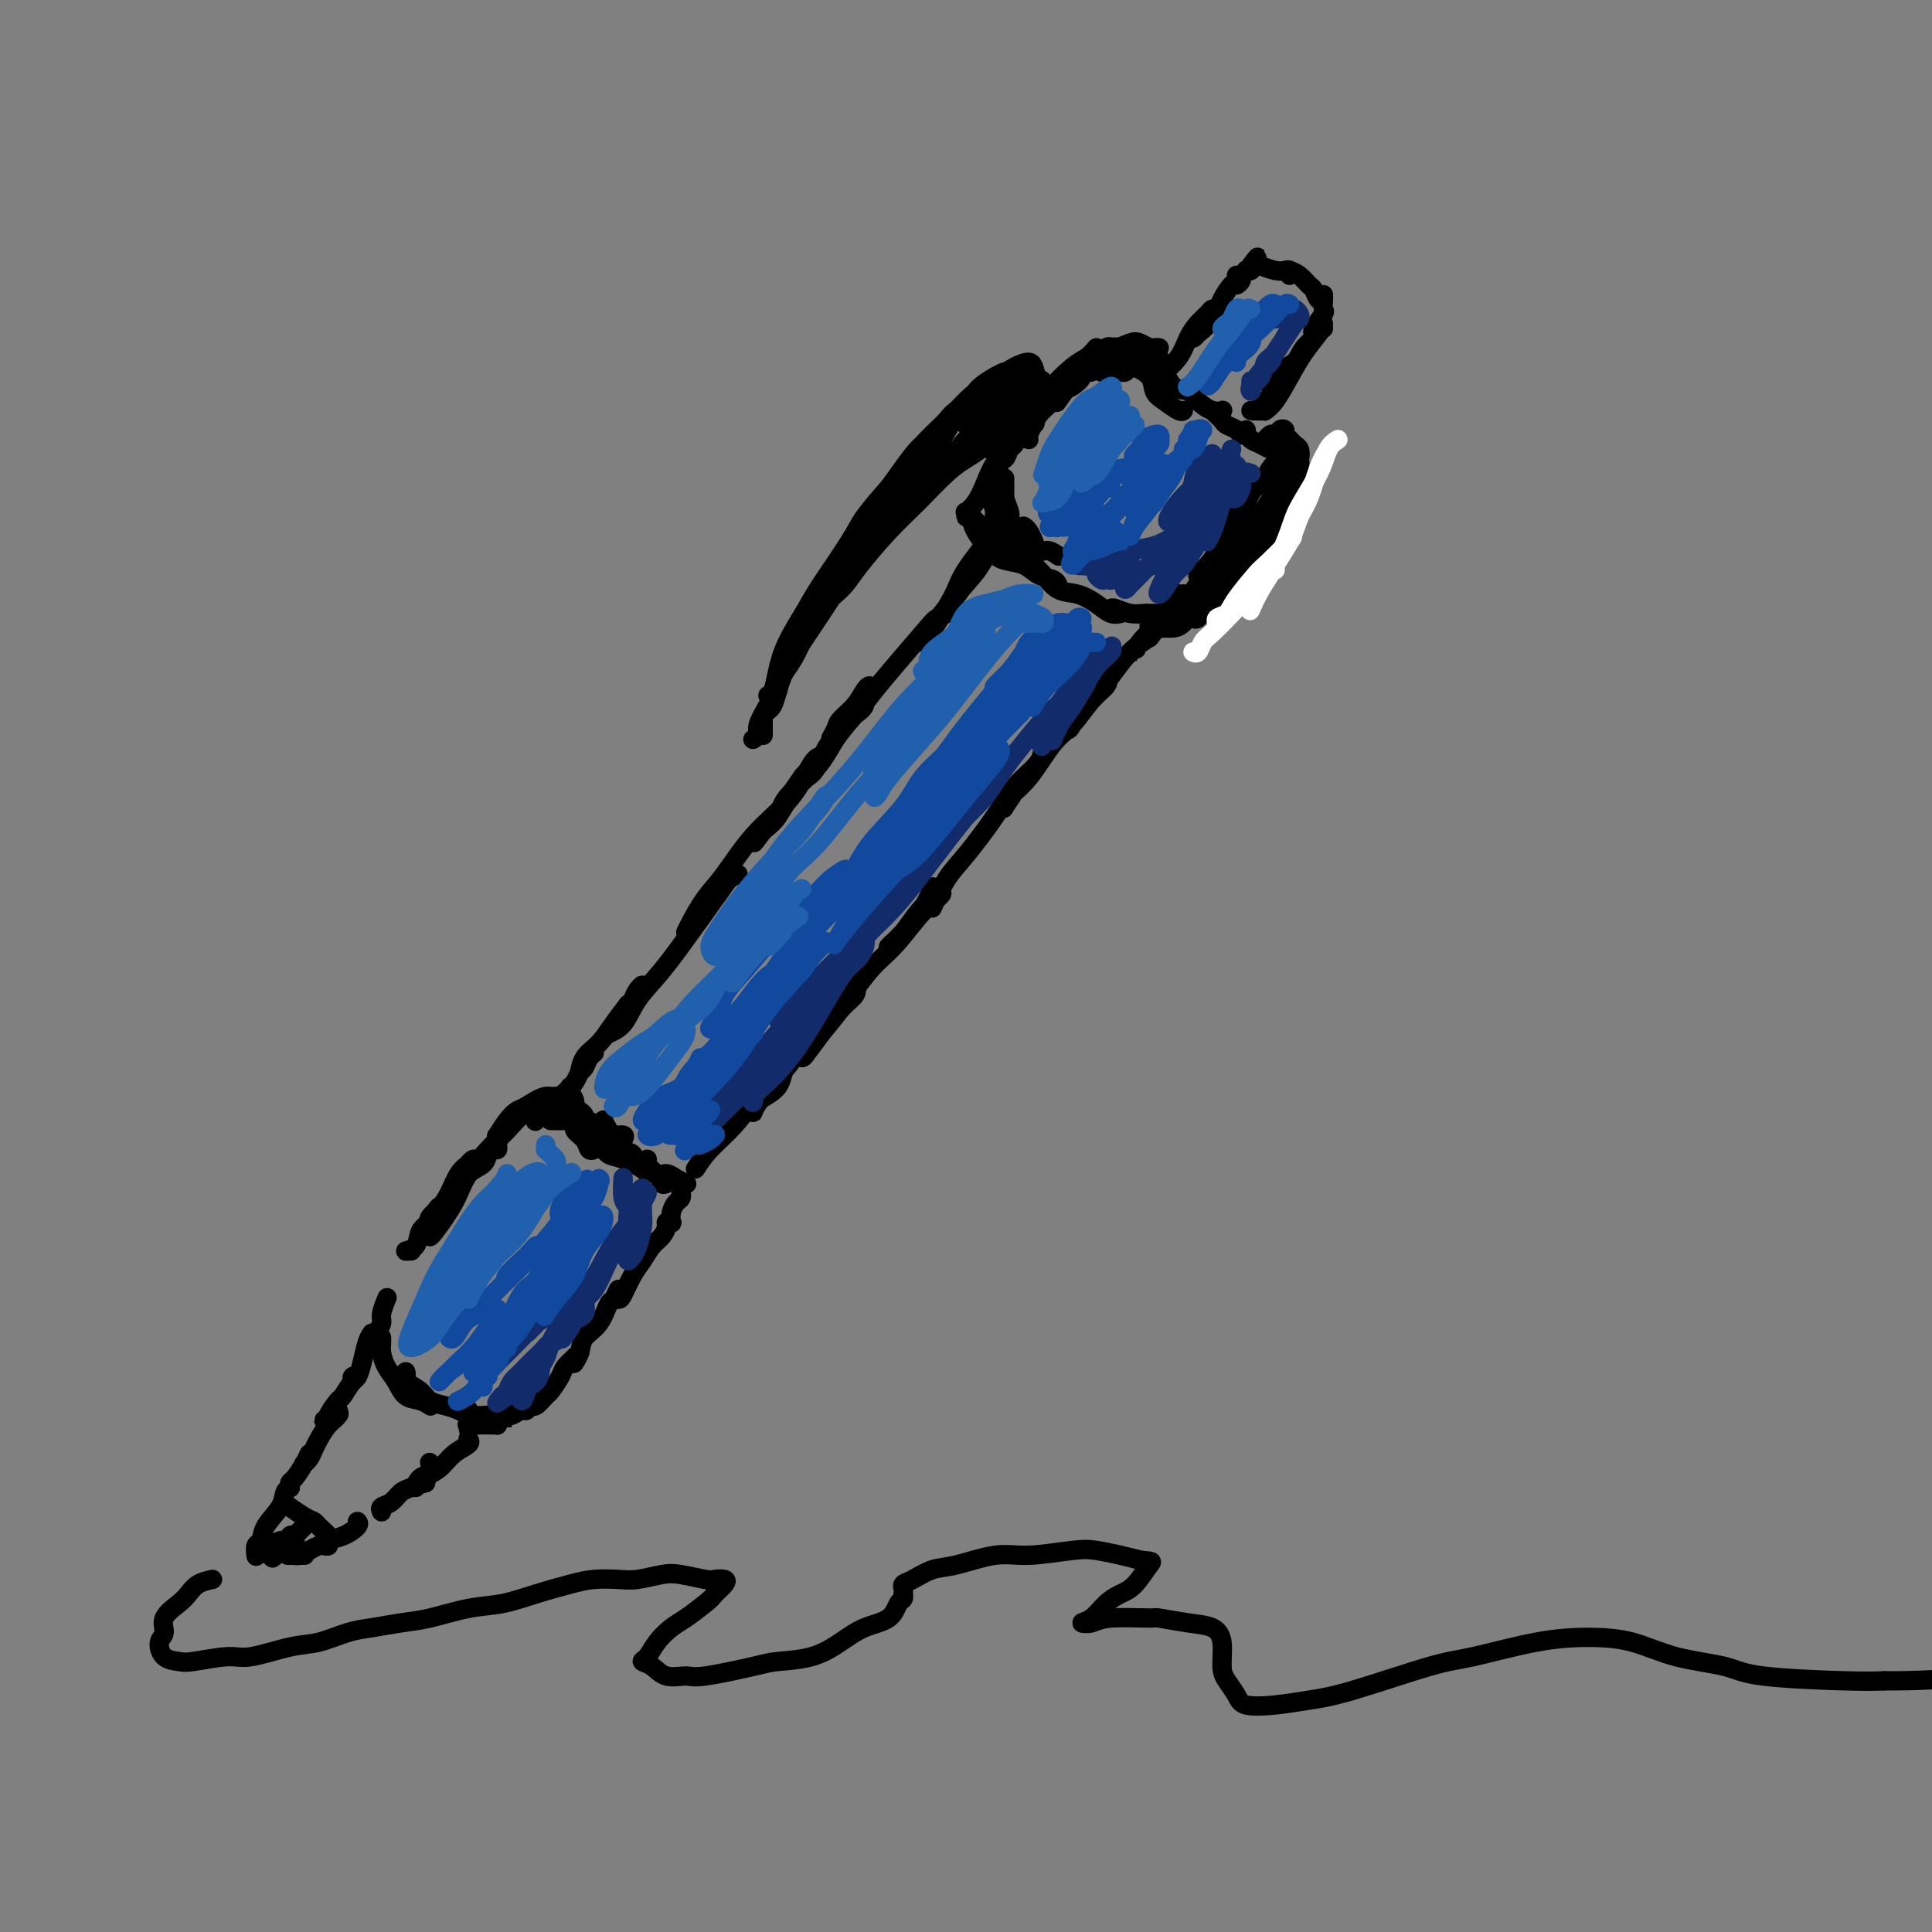 <svg viewBox='0 0 400 400' version='1.1' xmlns='http://www.w3.org/2000/svg' xmlns:xlink='http://www.w3.org/1999/xlink'><rect x="0" y="0" width="400" height="400" fill="#808080" stroke="none"/><g fill='none' stroke='rgb(0,0,0)' stroke-width='4' stroke-linecap='round' stroke-linejoin='round'><path d='M203,114c0.381,0.799 0.762,1.597 0,3c-0.762,1.403 -2.667,3.410 -4,5c-1.333,1.590 -2.094,2.762 -3,4c-0.906,1.238 -1.957,2.542 -3,4c-1.043,1.458 -2.078,3.071 -2,3c0.078,-0.071 1.268,-1.826 2,-3c0.732,-1.174 1.005,-1.766 2,-3c0.995,-1.234 2.710,-3.110 4,-5c1.290,-1.890 2.154,-3.793 3,-5c0.846,-1.207 1.673,-1.719 2,-2c0.327,-0.281 0.154,-0.332 0,0c-0.154,0.332 -0.288,1.048 -1,2c-0.712,0.952 -2.001,2.142 -3,3c-0.999,0.858 -1.708,1.385 -2,2c-0.292,0.615 -0.167,1.319 0,1c0.167,-0.319 0.375,-1.659 1,-3c0.625,-1.341 1.667,-2.682 3,-4c1.333,-1.318 2.958,-2.612 4,-4c1.042,-1.388 1.502,-2.871 2,-4c0.498,-1.129 1.035,-1.903 1,-2c-0.035,-0.097 -0.641,0.483 -1,1c-0.359,0.517 -0.472,0.970 -2,3c-1.528,2.030 -4.471,5.637 -6,8c-1.529,2.363 -1.642,3.482 -3,6c-1.358,2.518 -3.959,6.434 -5,8c-1.041,1.566 -0.520,0.783 0,0'/><path d='M196,127c-0.768,0.369 -1.535,0.739 -2,1c-0.465,0.261 -0.627,0.415 -2,2c-1.373,1.585 -3.956,4.602 -6,7c-2.044,2.398 -3.549,4.177 -5,6c-1.451,1.823 -2.846,3.688 -4,5c-1.154,1.312 -2.065,2.070 -3,3c-0.935,0.930 -1.894,2.033 -2,2c-0.106,-0.033 0.641,-1.200 1,-2c0.359,-0.800 0.328,-1.233 1,-2c0.672,-0.767 2.045,-1.868 3,-3c0.955,-1.132 1.491,-2.295 2,-3c0.509,-0.705 0.992,-0.952 1,-1c0.008,-0.048 -0.459,0.102 -1,1c-0.541,0.898 -1.156,2.545 -2,4c-0.844,1.455 -1.916,2.717 -3,4c-1.084,1.283 -2.179,2.585 -3,4c-0.821,1.415 -1.368,2.941 -2,4c-0.632,1.059 -1.348,1.651 -2,2c-0.652,0.349 -1.241,0.455 -1,0c0.241,-0.455 1.312,-1.472 2,-2c0.688,-0.528 0.993,-0.566 2,-2c1.007,-1.434 2.716,-4.263 4,-6c1.284,-1.737 2.144,-2.381 3,-3c0.856,-0.619 1.709,-1.213 2,-2c0.291,-0.787 0.020,-1.766 0,-2c-0.020,-0.234 0.212,0.279 0,1c-0.212,0.721 -0.867,1.652 -2,3c-1.133,1.348 -2.743,3.113 -4,5c-1.257,1.887 -2.162,3.898 -4,6c-1.838,2.102 -4.610,4.297 -6,6c-1.390,1.703 -1.397,2.915 -2,4c-0.603,1.085 -1.801,2.042 -3,3'/><path d='M158,172c-3.391,4.601 -1.370,1.604 0,0c1.370,-1.604 2.088,-1.815 3,-3c0.912,-1.185 2.019,-3.344 3,-5c0.981,-1.656 1.837,-2.808 3,-4c1.163,-1.192 2.634,-2.423 3,-3c0.366,-0.577 -0.373,-0.500 -1,0c-0.627,0.500 -1.143,1.423 -2,3c-0.857,1.577 -2.054,3.808 -4,6c-1.946,2.192 -4.642,4.345 -7,7c-2.358,2.655 -4.379,5.814 -6,8c-1.621,2.186 -2.842,3.401 -4,5c-1.158,1.599 -2.253,3.581 -3,5c-0.747,1.419 -1.148,2.275 -1,2c0.148,-0.275 0.843,-1.680 2,-3c1.157,-1.320 2.775,-2.554 4,-4c1.225,-1.446 2.055,-3.104 3,-4c0.945,-0.896 2.004,-1.031 2,-1c-0.004,0.031 -1.072,0.229 -2,1c-0.928,0.771 -1.718,2.115 -3,4c-1.282,1.885 -3.058,4.312 -5,7c-1.942,2.688 -4.050,5.636 -6,8c-1.950,2.364 -3.743,4.142 -5,6c-1.257,1.858 -1.980,3.795 -3,5c-1.020,1.205 -2.337,1.680 -3,2c-0.663,0.320 -0.671,0.487 0,0c0.671,-0.487 2.020,-1.627 3,-3c0.980,-1.373 1.591,-2.978 2,-4c0.409,-1.022 0.615,-1.459 1,-2c0.385,-0.541 0.950,-1.184 1,-1c0.050,0.184 -0.414,1.195 -1,2c-0.586,0.805 -1.293,1.402 -2,2'/><path d='M130,208c-1.006,1.318 -2.022,2.613 -3,4c-0.978,1.387 -1.919,2.867 -3,4c-1.081,1.133 -2.301,1.919 -3,3c-0.699,1.081 -0.875,2.457 -1,3c-0.125,0.543 -0.197,0.255 0,0c0.197,-0.255 0.664,-0.476 1,-1c0.336,-0.524 0.540,-1.351 1,-2c0.460,-0.649 1.175,-1.121 1,-1c-0.175,0.121 -1.242,0.835 -2,2c-0.758,1.165 -1.209,2.782 -2,4c-0.791,1.218 -1.923,2.038 -3,3c-1.077,0.962 -2.098,2.067 -3,3c-0.902,0.933 -1.686,1.695 -2,2c-0.314,0.305 -0.157,0.152 0,0'/><path d='M115,227c-0.656,0.327 -1.312,0.655 -2,1c-0.688,0.345 -1.407,0.708 -2,1c-0.593,0.292 -1.059,0.512 -2,1c-0.941,0.488 -2.358,1.244 -3,2c-0.642,0.756 -0.511,1.513 -1,2c-0.489,0.487 -1.598,0.704 -2,1c-0.402,0.296 -0.097,0.670 0,1c0.097,0.330 -0.014,0.617 0,1c0.014,0.383 0.152,0.864 0,1c-0.152,0.136 -0.593,-0.073 -1,0c-0.407,0.073 -0.779,0.429 -1,1c-0.221,0.571 -0.292,1.359 -1,2c-0.708,0.641 -2.052,1.135 -3,2c-0.948,0.865 -1.499,2.100 -2,3c-0.501,0.900 -0.953,1.466 -1,1c-0.047,-0.466 0.311,-1.965 1,-3c0.689,-1.035 1.709,-1.608 2,-2c0.291,-0.392 -0.149,-0.604 0,-1c0.149,-0.396 0.886,-0.976 1,-1c0.114,-0.024 -0.394,0.508 -1,1c-0.606,0.492 -1.311,0.945 -2,2c-0.689,1.055 -1.361,2.714 -2,4c-0.639,1.286 -1.243,2.200 -2,3c-0.757,0.800 -1.665,1.484 -2,2c-0.335,0.516 -0.096,0.862 0,1c0.096,0.138 0.048,0.069 0,0'/><path d='M89,253c-2.445,2.854 -0.058,-0.511 1,-2c1.058,-1.489 0.788,-1.102 1,-1c0.212,0.102 0.907,-0.082 1,0c0.093,0.082 -0.414,0.428 -1,1c-0.586,0.572 -1.249,1.369 -2,2c-0.751,0.631 -1.588,1.097 -2,2c-0.412,0.903 -0.399,2.242 -1,3c-0.601,0.758 -1.816,0.935 -2,1c-0.184,0.065 0.662,0.019 1,0c0.338,-0.019 0.169,-0.009 0,0'/><path d='M80,269c0.121,-0.293 0.243,-0.586 0,0c-0.243,0.586 -0.850,2.052 -1,3c-0.150,0.948 0.156,1.378 0,2c-0.156,0.622 -0.773,1.437 -1,2c-0.227,0.563 -0.065,0.875 0,1c0.065,0.125 0.032,0.062 0,0'/><path d='M77,276c-0.331,0.476 -0.663,0.952 -1,2c-0.337,1.048 -0.680,2.670 -1,4c-0.320,1.330 -0.617,2.370 -1,3c-0.383,0.630 -0.851,0.849 -1,1c-0.149,0.151 0.019,0.234 0,0c-0.019,-0.234 -0.227,-0.783 0,-1c0.227,-0.217 0.890,-0.100 1,0c0.110,0.100 -0.333,0.185 -1,1c-0.667,0.815 -1.557,2.362 -2,3c-0.443,0.638 -0.440,0.368 -1,1c-0.560,0.632 -1.683,2.165 -2,3c-0.317,0.835 0.171,0.971 0,1c-0.171,0.029 -1.003,-0.049 -1,0c0.003,0.049 0.839,0.226 1,0c0.161,-0.226 -0.355,-0.854 0,-1c0.355,-0.146 1.581,0.191 2,0c0.419,-0.191 0.032,-0.911 0,-1c-0.032,-0.089 0.290,0.452 0,1c-0.290,0.548 -1.192,1.103 -2,2c-0.808,0.897 -1.523,2.135 -2,3c-0.477,0.865 -0.716,1.356 -1,2c-0.284,0.644 -0.612,1.441 -1,2c-0.388,0.559 -0.835,0.881 -1,1c-0.165,0.119 -0.047,0.034 0,0c0.047,-0.034 0.024,-0.017 0,0'/><path d='M64,301c-0.226,0.528 -0.452,1.055 -1,2c-0.548,0.945 -1.418,2.307 -2,3c-0.582,0.693 -0.875,0.715 -1,1c-0.125,0.285 -0.083,0.831 0,1c0.083,0.169 0.205,-0.039 0,0c-0.205,0.039 -0.738,0.324 -1,1c-0.262,0.676 -0.252,1.744 -1,3c-0.748,1.256 -2.253,2.701 -3,4c-0.747,1.299 -0.736,2.451 -1,3c-0.264,0.549 -0.802,0.494 -1,1c-0.198,0.506 -0.057,1.573 0,2c0.057,0.427 0.028,0.213 0,0'/><path d='M60,322c-0.373,-0.000 -0.745,-0.000 0,0c0.745,0.000 2.608,0.001 3,0c0.392,-0.001 -0.688,-0.003 -1,0c-0.312,0.003 0.144,0.011 0,0c-0.144,-0.011 -0.887,-0.042 -1,0c-0.113,0.042 0.405,0.156 1,0c0.595,-0.156 1.268,-0.581 2,-1c0.732,-0.419 1.525,-0.832 2,-1c0.475,-0.168 0.632,-0.090 1,0c0.368,0.090 0.946,0.192 1,0c0.054,-0.192 -0.416,-0.679 0,-1c0.416,-0.321 1.720,-0.478 3,-1c1.280,-0.522 2.537,-1.410 3,-2c0.463,-0.590 0.132,-0.883 0,-1c-0.132,-0.117 -0.066,-0.059 0,0'/><path d='M79,313c-0.178,-0.364 -0.355,-0.729 0,-1c0.355,-0.271 1.243,-0.450 2,-1c0.757,-0.550 1.383,-1.473 2,-2c0.617,-0.527 1.224,-0.659 2,-1c0.776,-0.341 1.720,-0.890 2,-1c0.280,-0.110 -0.103,0.219 0,0c0.103,-0.219 0.693,-0.987 1,-1c0.307,-0.013 0.330,0.728 0,1c-0.330,0.272 -1.012,0.073 -1,0c0.012,-0.073 0.718,-0.021 1,0c0.282,0.021 0.141,0.010 0,0'/><path d='M97,296c0.077,-0.423 0.154,-0.845 0,-1c-0.154,-0.155 -0.540,-0.041 0,0c0.540,0.041 2.006,0.011 3,0c0.994,-0.011 1.516,-0.003 2,0c0.484,0.003 0.929,0.002 1,0c0.071,-0.002 -0.232,-0.003 0,0c0.232,0.003 0.997,0.011 1,0c0.003,-0.011 -0.758,-0.040 -1,0c-0.242,0.040 0.033,0.150 0,0c-0.033,-0.150 -0.374,-0.561 0,-1c0.374,-0.439 1.462,-0.907 2,-1c0.538,-0.093 0.524,0.187 1,0c0.476,-0.187 1.441,-0.842 2,-1c0.559,-0.158 0.712,0.181 1,0c0.288,-0.181 0.711,-0.881 1,-1c0.289,-0.119 0.444,0.344 1,0c0.556,-0.344 1.515,-1.496 2,-2c0.485,-0.504 0.498,-0.359 1,-1c0.502,-0.641 1.493,-2.066 2,-3c0.507,-0.934 0.529,-1.375 1,-2c0.471,-0.625 1.391,-1.433 2,-2c0.609,-0.567 0.905,-0.894 1,-1c0.095,-0.106 -0.013,0.010 0,0c0.013,-0.010 0.147,-0.146 0,0c-0.147,0.146 -0.573,0.573 -1,1'/><path d='M119,281c1.234,-1.315 0.318,0.399 0,1c-0.318,0.601 -0.037,0.091 0,0c0.037,-0.091 -0.169,0.238 0,0c0.169,-0.238 0.713,-1.042 1,-2c0.287,-0.958 0.315,-2.069 1,-3c0.685,-0.931 2.025,-1.683 3,-3c0.975,-1.317 1.583,-3.200 2,-4c0.417,-0.800 0.643,-0.516 1,-1c0.357,-0.484 0.845,-1.737 1,-2c0.155,-0.263 -0.023,0.465 0,1c0.023,0.535 0.247,0.877 0,1c-0.247,0.123 -0.964,0.028 -1,0c-0.036,-0.028 0.609,0.011 1,0c0.391,-0.011 0.528,-0.072 1,-1c0.472,-0.928 1.279,-2.725 2,-4c0.721,-1.275 1.355,-2.030 2,-3c0.645,-0.970 1.301,-2.155 2,-3c0.699,-0.845 1.441,-1.349 2,-2c0.559,-0.651 0.934,-1.448 1,-2c0.066,-0.552 -0.176,-0.859 0,-1c0.176,-0.141 0.769,-0.118 1,0c0.231,0.118 0.100,0.329 0,0c-0.100,-0.329 -0.171,-1.199 0,-2c0.171,-0.801 0.582,-1.534 1,-2c0.418,-0.466 0.843,-0.664 1,-1c0.157,-0.336 0.045,-0.810 0,-1c-0.045,-0.190 -0.022,-0.095 0,0'/><path d='M97,298c-0.072,-0.074 -0.144,-0.148 0,0c0.144,0.148 0.504,0.518 0,1c-0.504,0.482 -1.870,1.075 -3,2c-1.130,0.925 -2.022,2.183 -3,3c-0.978,0.817 -2.041,1.192 -3,2c-0.959,0.808 -1.812,2.048 -2,2c-0.188,-0.048 0.290,-1.384 1,-2c0.710,-0.616 1.653,-0.512 2,-1c0.347,-0.488 0.099,-1.568 0,-2c-0.099,-0.432 -0.050,-0.216 0,0'/><path d='M144,242c0.820,-1.275 1.640,-2.551 3,-4c1.360,-1.449 3.260,-3.073 5,-5c1.740,-1.927 3.321,-4.159 5,-6c1.679,-1.841 3.455,-3.293 5,-5c1.545,-1.707 2.860,-3.670 4,-5c1.140,-1.330 2.104,-2.027 3,-3c0.896,-0.973 1.724,-2.223 2,-3c0.276,-0.777 0.001,-1.080 0,-1c-0.001,0.080 0.272,0.542 0,1c-0.272,0.458 -1.087,0.912 -2,2c-0.913,1.088 -1.923,2.810 -3,4c-1.077,1.190 -2.222,1.847 -3,3c-0.778,1.153 -1.189,2.801 -2,4c-0.811,1.199 -2.021,1.950 -3,3c-0.979,1.050 -1.727,2.401 -2,3c-0.273,0.599 -0.072,0.446 0,0c0.072,-0.446 0.014,-1.186 1,-2c0.986,-0.814 3.016,-1.702 4,-3c0.984,-1.298 0.922,-3.007 2,-5c1.078,-1.993 3.295,-4.269 5,-6c1.705,-1.731 2.896,-2.918 4,-4c1.104,-1.082 2.119,-2.060 3,-3c0.881,-0.940 1.628,-1.842 2,-2c0.372,-0.158 0.370,0.427 0,1c-0.370,0.573 -1.109,1.135 -2,2c-0.891,0.865 -1.936,2.035 -3,3c-1.064,0.965 -2.147,1.725 -3,3c-0.853,1.275 -1.476,3.063 -2,4c-0.524,0.937 -0.949,1.021 -1,1c-0.051,-0.021 0.271,-0.149 1,-1c0.729,-0.851 1.864,-2.426 3,-4'/><path d='M170,214c1.068,-1.324 2.239,-2.633 4,-5c1.761,-2.367 4.113,-5.791 6,-8c1.887,-2.209 3.309,-3.203 5,-5c1.691,-1.797 3.649,-4.397 5,-6c1.351,-1.603 2.093,-2.210 3,-3c0.907,-0.790 1.978,-1.765 2,-2c0.022,-0.235 -1.005,0.268 -2,1c-0.995,0.732 -1.957,1.691 -3,3c-1.043,1.309 -2.165,2.966 -3,4c-0.835,1.034 -1.383,1.443 -2,2c-0.617,0.557 -1.303,1.263 -1,1c0.303,-0.263 1.597,-1.493 3,-3c1.403,-1.507 2.916,-3.290 4,-5c1.084,-1.710 1.738,-3.346 2,-4c0.262,-0.654 0.131,-0.327 0,0'/><path d='M193,188c0.972,-2.171 1.944,-4.342 3,-6c1.056,-1.658 2.196,-2.804 4,-5c1.804,-2.196 4.274,-5.442 6,-8c1.726,-2.558 2.710,-4.428 4,-6c1.290,-1.572 2.886,-2.847 4,-4c1.114,-1.153 1.747,-2.185 2,-3c0.253,-0.815 0.127,-1.412 0,-1c-0.127,0.412 -0.255,1.835 -1,3c-0.745,1.165 -2.108,2.072 -3,3c-0.892,0.928 -1.314,1.876 -2,3c-0.686,1.124 -1.636,2.425 -2,3c-0.364,0.575 -0.142,0.424 0,0c0.142,-0.424 0.204,-1.121 1,-2c0.796,-0.879 2.326,-1.940 4,-4c1.674,-2.060 3.494,-5.117 5,-7c1.506,-1.883 2.700,-2.590 4,-4c1.300,-1.410 2.707,-3.523 4,-5c1.293,-1.477 2.473,-2.319 3,-3c0.527,-0.681 0.400,-1.200 0,-1c-0.400,0.200 -1.073,1.121 -2,2c-0.927,0.879 -2.107,1.717 -3,3c-0.893,1.283 -1.499,3.013 -2,4c-0.501,0.987 -0.897,1.233 -1,1c-0.103,-0.233 0.086,-0.944 1,-2c0.914,-1.056 2.554,-2.458 4,-4c1.446,-1.542 2.697,-3.223 4,-5c1.303,-1.777 2.658,-3.651 4,-5c1.342,-1.349 2.671,-2.175 4,-3'/><path d='M238,132c7.221,-9.155 2.773,-4.041 1,-2c-1.773,2.041 -0.872,1.011 -1,1c-0.128,-0.011 -1.286,0.998 -2,2c-0.714,1.002 -0.982,1.998 -1,2c-0.018,0.002 0.216,-0.991 1,-2c0.784,-1.009 2.117,-2.033 3,-3c0.883,-0.967 1.315,-1.876 2,-3c0.685,-1.124 1.624,-2.464 2,-3c0.376,-0.536 0.188,-0.268 0,0'/><path d='M214,88c0.262,-0.298 0.525,-0.596 0,0c-0.525,0.596 -1.837,2.086 -3,3c-1.163,0.914 -2.175,1.252 -3,2c-0.825,0.748 -1.462,1.907 -2,3c-0.538,1.093 -0.977,2.121 -1,2c-0.023,-0.121 0.371,-1.390 1,-2c0.629,-0.610 1.493,-0.562 2,-1c0.507,-0.438 0.655,-1.363 1,-2c0.345,-0.637 0.886,-0.984 1,-1c0.114,-0.016 -0.197,0.301 -1,1c-0.803,0.699 -2.096,1.780 -3,3c-0.904,1.220 -1.420,2.580 -2,4c-0.580,1.420 -1.226,2.900 -2,4c-0.774,1.100 -1.677,1.820 -2,2c-0.323,0.180 -0.066,-0.179 0,0c0.066,0.179 -0.059,0.895 0,1c0.059,0.105 0.303,-0.402 1,0c0.697,0.402 1.846,1.715 2,2c0.154,0.285 -0.687,-0.456 0,0c0.687,0.456 2.902,2.108 5,3c2.098,0.892 4.078,1.023 5,1c0.922,-0.023 0.787,-0.198 1,0c0.213,0.198 0.775,0.771 1,1c0.225,0.229 0.112,0.115 0,0'/><path d='M211,112c-0.178,0.063 -0.356,0.126 0,0c0.356,-0.126 1.244,-0.440 2,0c0.756,0.440 1.378,1.633 2,2c0.622,0.367 1.244,-0.094 2,0c0.756,0.094 1.644,0.741 2,1c0.356,0.259 0.178,0.129 0,0'/><path d='M201,106c-0.039,0.189 -0.078,0.378 0,1c0.078,0.622 0.275,1.676 1,3c0.725,1.324 1.980,2.918 3,4c1.020,1.082 1.804,1.653 3,2c1.196,0.347 2.804,0.472 4,1c1.196,0.528 1.980,1.461 3,2c1.020,0.539 2.275,0.684 3,1c0.725,0.316 0.922,0.805 1,1c0.078,0.195 0.039,0.098 0,0'/><path d='M211,113c0.079,0.504 0.159,1.007 0,1c-0.159,-0.007 -0.556,-0.525 0,0c0.556,0.525 2.067,2.094 3,3c0.933,0.906 1.289,1.150 2,2c0.711,0.850 1.778,2.305 3,3c1.222,0.695 2.601,0.631 4,1c1.399,0.369 2.820,1.171 4,2c1.180,0.829 2.120,1.686 3,2c0.880,0.314 1.698,0.084 2,0c0.302,-0.084 0.086,-0.024 0,0c-0.086,0.024 -0.043,0.012 0,0'/><path d='M230,126c0.170,-0.113 0.341,-0.226 1,0c0.659,0.226 1.808,0.793 3,1c1.192,0.207 2.428,0.056 3,0c0.572,-0.056 0.482,-0.015 1,0c0.518,0.015 1.645,0.004 2,0c0.355,-0.004 -0.063,-0.001 0,0c0.063,0.001 0.605,0.000 1,0c0.395,-0.000 0.642,-0.000 1,0c0.358,0.000 0.827,0.000 1,0c0.173,-0.000 0.049,-0.000 0,0c-0.049,0.000 -0.025,0.000 0,0'/><path d='M213,91c-0.159,-0.032 -0.318,-0.064 0,-1c0.318,-0.936 1.114,-2.777 2,-4c0.886,-1.223 1.863,-1.829 3,-3c1.137,-1.171 2.435,-2.906 3,-4c0.565,-1.094 0.397,-1.547 1,-2c0.603,-0.453 1.976,-0.907 2,-1c0.024,-0.093 -1.301,0.176 -2,1c-0.699,0.824 -0.774,2.203 -1,3c-0.226,0.797 -0.605,1.010 -1,1c-0.395,-0.010 -0.805,-0.244 -1,0c-0.195,0.244 -0.173,0.965 0,1c0.173,0.035 0.499,-0.616 1,-1c0.501,-0.384 1.177,-0.499 2,-1c0.823,-0.501 1.794,-1.387 2,-2c0.206,-0.613 -0.351,-0.953 0,-1c0.351,-0.047 1.611,0.197 2,0c0.389,-0.197 -0.092,-0.836 0,-1c0.092,-0.164 0.759,0.148 1,0c0.241,-0.148 0.058,-0.757 0,-1c-0.058,-0.243 0.009,-0.119 0,0c-0.009,0.119 -0.095,0.232 0,0c0.095,-0.232 0.372,-0.809 1,-1c0.628,-0.191 1.608,0.005 2,0c0.392,-0.005 0.196,-0.211 1,0c0.804,0.211 2.607,0.840 4,1c1.393,0.160 2.375,-0.149 3,0c0.625,0.149 0.893,0.757 1,1c0.107,0.243 0.054,0.122 0,0'/><path d='M233,72c-0.106,0.216 -0.212,0.432 0,1c0.212,0.568 0.741,1.489 1,2c0.259,0.511 0.248,0.614 1,1c0.752,0.386 2.268,1.056 3,2c0.732,0.944 0.680,2.162 1,3c0.320,0.838 1.014,1.297 2,2c0.986,0.703 2.266,1.651 3,2c0.734,0.349 0.924,0.100 1,0c0.076,-0.100 0.038,-0.050 0,0'/><path d='M240,76c-0.074,0.509 -0.148,1.017 0,1c0.148,-0.017 0.518,-0.561 1,0c0.482,0.561 1.075,2.227 2,3c0.925,0.773 2.182,0.652 3,1c0.818,0.348 1.199,1.166 2,2c0.801,0.834 2.023,1.686 3,2c0.977,0.314 1.708,0.090 2,0c0.292,-0.090 0.146,-0.045 0,0'/><path d='M251,85c0.787,0.754 1.574,1.509 2,2c0.426,0.491 0.493,0.720 1,1c0.507,0.280 1.456,0.611 2,1c0.544,0.389 0.685,0.835 1,1c0.315,0.165 0.804,0.047 1,0c0.196,-0.047 0.098,-0.024 0,0'/><path d='M258,89c-0.518,0.447 -1.036,0.894 -1,1c0.036,0.106 0.626,-0.129 1,0c0.374,0.129 0.531,0.623 1,1c0.469,0.377 1.249,0.637 2,1c0.751,0.363 1.471,0.828 2,1c0.529,0.172 0.865,0.049 1,0c0.135,-0.049 0.067,-0.025 0,0'/><path d='M264,96c-0.243,0.111 -0.486,0.221 -1,1c-0.514,0.779 -1.301,2.226 -2,3c-0.699,0.774 -1.312,0.873 -2,2c-0.688,1.127 -1.453,3.281 -2,4c-0.547,0.719 -0.878,0.001 -1,0c-0.122,-0.001 -0.035,0.714 0,1c0.035,0.286 0.017,0.143 0,0'/><path d='M256,107c-0.662,0.890 -1.323,1.781 -2,3c-0.677,1.219 -1.369,2.767 -2,4c-0.631,1.233 -1.201,2.151 -2,3c-0.799,0.849 -1.828,1.630 -2,2c-0.172,0.370 0.512,0.329 1,0c0.488,-0.329 0.779,-0.947 1,-1c0.221,-0.053 0.371,0.459 0,1c-0.371,0.541 -1.263,1.111 -2,2c-0.737,0.889 -1.318,2.096 -2,3c-0.682,0.904 -1.466,1.506 -2,2c-0.534,0.494 -0.818,0.879 -1,1c-0.182,0.121 -0.263,-0.022 0,0c0.263,0.022 0.868,0.207 1,0c0.132,-0.207 -0.210,-0.808 0,-1c0.210,-0.192 0.971,0.025 1,0c0.029,-0.025 -0.676,-0.293 -1,0c-0.324,0.293 -0.269,1.147 -1,2c-0.731,0.853 -2.248,1.707 -3,2c-0.752,0.293 -0.738,0.027 -1,0c-0.262,-0.027 -0.801,0.185 -1,0c-0.199,-0.185 -0.057,-0.767 0,-1c0.057,-0.233 0.028,-0.116 0,0'/><path d='M241,77c-0.292,0.239 -0.583,0.478 0,0c0.583,-0.478 2.041,-1.674 3,-3c0.959,-1.326 1.420,-2.784 2,-4c0.580,-1.216 1.278,-2.191 2,-3c0.722,-0.809 1.468,-1.452 2,-2c0.532,-0.548 0.851,-0.999 1,-1c0.149,-0.001 0.127,0.450 0,1c-0.127,0.550 -0.360,1.201 -1,2c-0.640,0.799 -1.687,1.747 -2,2c-0.313,0.253 0.108,-0.189 0,0c-0.108,0.189 -0.745,1.009 -1,1c-0.255,-0.009 -0.128,-0.846 0,-1c0.128,-0.154 0.259,0.377 1,0c0.741,-0.377 2.093,-1.661 3,-3c0.907,-1.339 1.368,-2.735 2,-4c0.632,-1.265 1.436,-2.401 2,-3c0.564,-0.599 0.887,-0.661 1,-1c0.113,-0.339 0.015,-0.955 0,-1c-0.015,-0.045 0.053,0.482 0,1c-0.053,0.518 -0.225,1.028 0,1c0.225,-0.028 0.849,-0.595 1,-1c0.151,-0.405 -0.169,-0.647 0,-1c0.169,-0.353 0.829,-0.816 1,-1c0.171,-0.184 -0.146,-0.088 0,0c0.146,0.088 0.756,0.168 1,0c0.244,-0.168 0.122,-0.584 0,-1'/><path d='M259,55c2.729,-3.408 0.552,-0.927 0,0c-0.552,0.927 0.521,0.300 1,0c0.479,-0.300 0.363,-0.273 1,0c0.637,0.273 2.027,0.791 3,1c0.973,0.209 1.529,0.107 2,0c0.471,-0.107 0.858,-0.221 1,0c0.142,0.221 0.041,0.777 0,1c-0.041,0.223 -0.020,0.111 0,0'/><path d='M267,56c0.046,0.015 0.092,0.030 0,0c-0.092,-0.030 -0.323,-0.106 0,0c0.323,0.106 1.201,0.392 2,1c0.799,0.608 1.521,1.536 2,2c0.479,0.464 0.716,0.465 1,1c0.284,0.535 0.615,1.606 1,2c0.385,0.394 0.824,0.113 1,0c0.176,-0.113 0.088,-0.056 0,0'/><path d='M274,61c0.016,0.204 0.032,0.409 0,1c-0.032,0.591 -0.114,1.570 0,2c0.114,0.430 0.422,0.311 0,1c-0.422,0.689 -1.575,2.185 -2,3c-0.425,0.815 -0.121,0.947 0,1c0.121,0.053 0.061,0.026 0,0'/><path d='M274,68c-0.504,-0.044 -1.007,-0.088 -1,0c0.007,0.088 0.525,0.308 0,1c-0.525,0.692 -2.093,1.856 -3,3c-0.907,1.144 -1.153,2.269 -2,3c-0.847,0.731 -2.294,1.069 -3,2c-0.706,0.931 -0.670,2.456 -1,3c-0.330,0.544 -1.027,0.107 -1,0c0.027,-0.107 0.779,0.117 1,0c0.221,-0.117 -0.090,-0.576 0,-1c0.090,-0.424 0.582,-0.815 1,-1c0.418,-0.185 0.763,-0.166 1,0c0.237,0.166 0.366,0.479 0,1c-0.366,0.521 -1.226,1.250 -2,2c-0.774,0.750 -1.462,1.521 -2,2c-0.538,0.479 -0.928,0.664 -1,1c-0.072,0.336 0.173,0.821 0,1c-0.173,0.179 -0.764,0.051 -1,0c-0.236,-0.051 -0.118,-0.026 0,0'/><path d='M262,83c-0.339,0.310 -0.679,0.619 -1,1c-0.321,0.381 -0.625,0.833 -1,1c-0.375,0.167 -0.821,0.048 -1,0c-0.179,-0.048 -0.089,-0.024 0,0'/><path d='M274,67c-0.154,0.508 -0.308,1.015 -1,2c-0.692,0.985 -1.923,2.446 -3,4c-1.077,1.554 -2.000,3.200 -3,5c-1.000,1.800 -2.077,3.754 -3,5c-0.923,1.246 -1.692,1.785 -2,2c-0.308,0.215 -0.154,0.108 0,0'/><path d='M264,90c-0.315,-0.113 -0.630,-0.227 -1,0c-0.370,0.227 -0.793,0.793 -1,1c-0.207,0.207 -0.196,0.055 0,0c0.196,-0.055 0.578,-0.014 1,0c0.422,0.014 0.885,-0.000 1,0c0.115,0.000 -0.116,0.015 0,0c0.116,-0.015 0.580,-0.060 1,0c0.420,0.060 0.796,0.226 1,0c0.204,-0.226 0.236,-0.842 0,-1c-0.236,-0.158 -0.740,0.143 -1,0c-0.260,-0.143 -0.277,-0.729 0,-1c0.277,-0.271 0.848,-0.228 1,0c0.152,0.228 -0.116,0.642 0,1c0.116,0.358 0.616,0.660 1,1c0.384,0.340 0.653,0.718 1,1c0.347,0.282 0.774,0.467 1,1c0.226,0.533 0.253,1.413 0,2c-0.253,0.587 -0.787,0.882 -1,1c-0.213,0.118 -0.107,0.059 0,0'/><path d='M267,91c-0.002,0.349 -0.004,0.699 0,1c0.004,0.301 0.015,0.554 0,1c-0.015,0.446 -0.057,1.086 0,2c0.057,0.914 0.211,2.101 0,3c-0.211,0.899 -0.788,1.511 -1,2c-0.212,0.489 -0.061,0.854 0,1c0.061,0.146 0.030,0.073 0,0'/><path d='M267,98c0.211,-0.186 0.422,-0.372 0,0c-0.422,0.372 -1.476,1.304 -2,2c-0.524,0.696 -0.519,1.158 -1,2c-0.481,0.842 -1.449,2.064 -2,3c-0.551,0.936 -0.683,1.585 -1,2c-0.317,0.415 -0.817,0.596 -1,1c-0.183,0.404 -0.049,1.032 0,1c0.049,-0.032 0.014,-0.723 0,-1c-0.014,-0.277 -0.007,-0.138 0,0'/><path d='M261,106c-0.663,0.583 -1.327,1.165 -2,2c-0.673,0.835 -1.357,1.922 -2,3c-0.643,1.078 -1.245,2.146 -2,3c-0.755,0.854 -1.662,1.492 -2,2c-0.338,0.508 -0.108,0.884 0,1c0.108,0.116 0.092,-0.030 0,0c-0.092,0.030 -0.260,0.234 0,0c0.260,-0.234 0.948,-0.907 1,-1c0.052,-0.093 -0.531,0.394 -1,1c-0.469,0.606 -0.823,1.330 -1,2c-0.177,0.670 -0.177,1.287 -1,2c-0.823,0.713 -2.468,1.522 -3,2c-0.532,0.478 0.051,0.626 0,1c-0.051,0.374 -0.736,0.976 -1,1c-0.264,0.024 -0.109,-0.530 0,-1c0.109,-0.470 0.171,-0.857 0,-1c-0.171,-0.143 -0.575,-0.042 -1,0c-0.425,0.042 -0.871,0.025 -1,0c-0.129,-0.025 0.058,-0.058 0,0c-0.058,0.058 -0.362,0.208 -1,0c-0.638,-0.208 -1.611,-0.774 -2,-1c-0.389,-0.226 -0.195,-0.113 0,0'/><path d='M241,78c0.119,-0.340 0.237,-0.680 0,-1c-0.237,-0.320 -0.831,-0.619 -1,-1c-0.169,-0.381 0.085,-0.845 0,-1c-0.085,-0.155 -0.510,-0.003 -1,0c-0.490,0.003 -1.046,-0.143 -2,0c-0.954,0.143 -2.307,0.574 -3,1c-0.693,0.426 -0.725,0.845 -1,1c-0.275,0.155 -0.793,0.044 -1,0c-0.207,-0.044 -0.104,-0.022 0,0'/><path d='M240,74c-0.329,-0.028 -0.658,-0.057 -1,0c-0.342,0.057 -0.697,0.199 -1,0c-0.303,-0.199 -0.553,-0.739 -1,-1c-0.447,-0.261 -1.090,-0.242 -2,0c-0.910,0.242 -2.086,0.706 -3,1c-0.914,0.294 -1.564,0.419 -2,1c-0.436,0.581 -0.656,1.618 -1,2c-0.344,0.382 -0.813,0.109 -1,0c-0.187,-0.109 -0.094,-0.055 0,0'/><path d='M240,72c-0.360,-0.028 -0.719,-0.055 -1,0c-0.281,0.055 -0.483,0.194 -1,0c-0.517,-0.194 -1.347,-0.721 -2,-1c-0.653,-0.279 -1.128,-0.309 -2,0c-0.872,0.309 -2.143,0.959 -3,1c-0.857,0.041 -1.302,-0.525 -2,0c-0.698,0.525 -1.649,2.141 -2,3c-0.351,0.859 -0.100,0.960 0,1c0.100,0.040 0.050,0.020 0,0'/><path d='M238,72c-0.580,-0.011 -1.160,-0.022 -2,0c-0.840,0.022 -1.940,0.077 -3,0c-1.060,-0.077 -2.081,-0.286 -3,0c-0.919,0.286 -1.735,1.068 -3,2c-1.265,0.932 -2.978,2.013 -4,3c-1.022,0.987 -1.352,1.881 -2,3c-0.648,1.119 -1.614,2.463 -2,3c-0.386,0.537 -0.193,0.269 0,0'/><path d='M227,72c-0.639,0.743 -1.278,1.486 -2,2c-0.722,0.514 -1.528,0.800 -3,2c-1.472,1.200 -3.610,3.313 -5,5c-1.390,1.687 -2.032,2.947 -3,4c-0.968,1.053 -2.261,1.899 -3,3c-0.739,1.101 -0.926,2.457 -1,3c-0.074,0.543 -0.037,0.271 0,0'/><path d='M207,98c-0.451,0.081 -0.901,0.162 -1,0c-0.099,-0.162 0.154,-0.567 0,0c-0.154,0.567 -0.714,2.107 -1,3c-0.286,0.893 -0.297,1.138 0,2c0.297,0.862 0.903,2.342 1,3c0.097,0.658 -0.314,0.496 0,1c0.314,0.504 1.353,1.675 2,2c0.647,0.325 0.902,-0.195 1,0c0.098,0.195 0.040,1.106 0,1c-0.040,-0.106 -0.063,-1.229 0,-2c0.063,-0.771 0.213,-1.190 0,-2c-0.213,-0.810 -0.789,-2.011 -1,-3c-0.211,-0.989 -0.056,-1.765 0,-2c0.056,-0.235 0.015,0.073 0,0c-0.015,-0.073 -0.004,-0.526 0,-1c0.004,-0.474 0.000,-0.970 0,-1c-0.000,-0.030 0.003,0.405 0,1c-0.003,0.595 -0.012,1.349 0,2c0.012,0.651 0.045,1.197 0,2c-0.045,0.803 -0.170,1.862 0,3c0.170,1.138 0.633,2.357 1,3c0.367,0.643 0.637,0.712 1,1c0.363,0.288 0.818,0.797 1,1c0.182,0.203 0.091,0.102 0,0'/><path d='M212,109c-0.083,-0.054 -0.167,-0.107 0,0c0.167,0.107 0.583,0.375 1,1c0.417,0.625 0.833,1.607 1,2c0.167,0.393 0.083,0.196 0,0'/><path d='M269,93c0.009,0.343 0.017,0.686 0,1c-0.017,0.314 -0.061,0.600 0,1c0.061,0.400 0.227,0.915 0,2c-0.227,1.085 -0.845,2.739 -1,4c-0.155,1.261 0.155,2.128 0,3c-0.155,0.872 -0.773,1.749 -1,2c-0.227,0.251 -0.061,-0.125 0,0c0.061,0.125 0.017,0.750 0,1c-0.017,0.250 -0.009,0.125 0,0'/><path d='M266,103c-0.393,0.019 -0.785,0.038 -1,0c-0.215,-0.038 -0.251,-0.134 -1,1c-0.749,1.134 -2.211,3.499 -3,5c-0.789,1.501 -0.905,2.140 -1,3c-0.095,0.860 -0.170,1.942 -1,3c-0.830,1.058 -2.416,2.093 -3,3c-0.584,0.907 -0.167,1.688 0,2c0.167,0.312 0.083,0.156 0,0'/><path d='M261,110c0.158,0.681 0.316,1.361 0,2c-0.316,0.639 -1.107,1.236 -2,2c-0.893,0.764 -1.887,1.695 -3,3c-1.113,1.305 -2.345,2.986 -3,4c-0.655,1.014 -0.735,1.363 -1,2c-0.265,0.637 -0.716,1.561 -1,2c-0.284,0.439 -0.402,0.392 0,0c0.402,-0.392 1.325,-1.130 2,-2c0.675,-0.870 1.103,-1.873 2,-3c0.897,-1.127 2.264,-2.377 3,-3c0.736,-0.623 0.843,-0.617 1,-1c0.157,-0.383 0.366,-1.155 0,-1c-0.366,0.155 -1.306,1.235 -2,2c-0.694,0.765 -1.143,1.214 -2,2c-0.857,0.786 -2.121,1.910 -3,3c-0.879,1.090 -1.374,2.144 -2,3c-0.626,0.856 -1.382,1.512 -2,2c-0.618,0.488 -1.096,0.809 -1,1c0.096,0.191 0.766,0.254 1,0c0.234,-0.254 0.033,-0.824 0,-1c-0.033,-0.176 0.103,0.044 0,0c-0.103,-0.044 -0.445,-0.351 -1,0c-0.555,0.351 -1.323,1.359 -2,2c-0.677,0.641 -1.264,0.914 -2,1c-0.736,0.086 -1.621,-0.015 -2,0c-0.379,0.015 -0.251,0.147 0,0c0.251,-0.147 0.626,-0.574 1,-1'/><path d='M242,129c-2.325,1.689 -0.137,-0.087 1,-1c1.137,-0.913 1.222,-0.963 2,-1c0.778,-0.037 2.249,-0.062 3,0c0.751,0.062 0.782,0.210 1,0c0.218,-0.210 0.625,-0.779 1,-1c0.375,-0.221 0.720,-0.094 1,0c0.280,0.094 0.494,0.154 1,0c0.506,-0.154 1.304,-0.524 2,-1c0.696,-0.476 1.290,-1.060 2,-2c0.710,-0.940 1.536,-2.238 2,-3c0.464,-0.762 0.568,-0.988 1,-2c0.432,-1.012 1.193,-2.811 2,-4c0.807,-1.189 1.659,-1.768 2,-2c0.341,-0.232 0.170,-0.116 0,0'/><path d='M265,107c-0.414,0.394 -0.829,0.789 -1,1c-0.171,0.211 -0.099,0.239 0,1c0.099,0.761 0.227,2.256 0,3c-0.227,0.744 -0.807,0.736 -1,1c-0.193,0.264 0.002,0.799 0,1c-0.002,0.201 -0.202,0.070 0,0c0.202,-0.070 0.805,-0.077 1,0c0.195,0.077 -0.017,0.237 0,0c0.017,-0.237 0.264,-0.873 0,-1c-0.264,-0.127 -1.037,0.253 -2,1c-0.963,0.747 -2.114,1.860 -3,3c-0.886,1.140 -1.508,2.307 -2,3c-0.492,0.693 -0.855,0.912 -1,1c-0.145,0.088 -0.073,0.044 0,0'/><path d='M216,83c-0.654,0.541 -1.308,1.083 -2,2c-0.692,0.917 -1.421,2.211 -2,3c-0.579,0.789 -1.007,1.075 -1,1c0.007,-0.075 0.450,-0.511 1,-1c0.550,-0.489 1.206,-1.031 2,-2c0.794,-0.969 1.726,-2.365 2,-3c0.274,-0.635 -0.110,-0.511 0,-1c0.110,-0.489 0.712,-1.592 1,-2c0.288,-0.408 0.260,-0.121 0,0c-0.260,0.121 -0.754,0.075 -1,0c-0.246,-0.075 -0.244,-0.180 -1,0c-0.756,0.180 -2.271,0.645 -3,1c-0.729,0.355 -0.672,0.600 -1,1c-0.328,0.400 -1.040,0.955 -1,1c0.040,0.045 0.833,-0.418 1,-1c0.167,-0.582 -0.292,-1.281 0,-2c0.292,-0.719 1.336,-1.459 2,-2c0.664,-0.541 0.949,-0.885 1,-1c0.051,-0.115 -0.133,-0.003 0,0c0.133,0.003 0.582,-0.105 0,0c-0.582,0.105 -2.195,0.423 -3,1c-0.805,0.577 -0.804,1.412 -1,2c-0.196,0.588 -0.591,0.927 -1,1c-0.409,0.073 -0.831,-0.122 -1,0c-0.169,0.122 -0.084,0.561 0,1'/><path d='M208,82c-0.677,0.671 0.131,0.348 1,0c0.869,-0.348 1.799,-0.720 2,-1c0.201,-0.280 -0.325,-0.469 0,-1c0.325,-0.531 1.503,-1.404 2,-2c0.497,-0.596 0.312,-0.914 0,-1c-0.312,-0.086 -0.752,0.059 -1,0c-0.248,-0.059 -0.304,-0.324 -1,0c-0.696,0.324 -2.030,1.235 -3,2c-0.970,0.765 -1.575,1.383 -2,2c-0.425,0.617 -0.671,1.231 -1,2c-0.329,0.769 -0.740,1.692 -1,2c-0.260,0.308 -0.369,0.003 0,0c0.369,-0.003 1.215,0.298 2,0c0.785,-0.298 1.510,-1.195 2,-2c0.490,-0.805 0.746,-1.517 1,-2c0.254,-0.483 0.507,-0.737 1,-1c0.493,-0.263 1.225,-0.537 1,-1c-0.225,-0.463 -1.409,-1.116 -2,-1c-0.591,0.116 -0.590,1.000 -1,2c-0.410,1.000 -1.233,2.115 -2,3c-0.767,0.885 -1.480,1.542 -2,2c-0.520,0.458 -0.849,0.719 -1,1c-0.151,0.281 -0.125,0.581 0,1c0.125,0.419 0.348,0.958 1,1c0.652,0.042 1.731,-0.411 3,-1c1.269,-0.589 2.726,-1.312 4,-2c1.274,-0.688 2.364,-1.339 3,-2c0.636,-0.661 0.818,-1.330 1,-2'/><path d='M215,81c1.781,-1.275 0.733,-0.963 0,-1c-0.733,-0.037 -1.153,-0.424 -2,0c-0.847,0.424 -2.122,1.658 -3,3c-0.878,1.342 -1.358,2.792 -2,4c-0.642,1.208 -1.445,2.175 -2,3c-0.555,0.825 -0.861,1.509 -1,2c-0.139,0.491 -0.113,0.791 0,1c0.113,0.209 0.311,0.328 1,0c0.689,-0.328 1.869,-1.104 3,-2c1.131,-0.896 2.213,-1.913 3,-3c0.787,-1.087 1.277,-2.243 2,-3c0.723,-0.757 1.677,-1.115 2,-2c0.323,-0.885 0.013,-2.298 0,-3c-0.013,-0.702 0.269,-0.695 0,-1c-0.269,-0.305 -1.088,-0.922 -2,-1c-0.912,-0.078 -1.915,0.385 -3,1c-1.085,0.615 -2.252,1.383 -3,2c-0.748,0.617 -1.076,1.082 -2,2c-0.924,0.918 -2.444,2.288 -3,3c-0.556,0.712 -0.147,0.765 0,1c0.147,0.235 0.031,0.652 0,1c-0.031,0.348 0.024,0.626 1,0c0.976,-0.626 2.875,-2.156 4,-3c1.125,-0.844 1.477,-1.001 2,-2c0.523,-0.999 1.217,-2.840 2,-4c0.783,-1.160 1.655,-1.640 2,-2c0.345,-0.360 0.165,-0.602 0,-1c-0.165,-0.398 -0.314,-0.953 -1,-1c-0.686,-0.047 -1.910,0.415 -3,1c-1.090,0.585 -2.045,1.292 -3,2'/><path d='M207,78c-1.644,0.744 -2.253,2.105 -3,3c-0.747,0.895 -1.633,1.325 -2,2c-0.367,0.675 -0.216,1.597 0,2c0.216,0.403 0.496,0.287 1,0c0.504,-0.287 1.232,-0.746 2,-1c0.768,-0.254 1.576,-0.302 2,-1c0.424,-0.698 0.465,-2.044 1,-3c0.535,-0.956 1.564,-1.522 2,-2c0.436,-0.478 0.279,-0.869 0,-1c-0.279,-0.131 -0.680,-0.003 -1,0c-0.320,0.003 -0.559,-0.118 -1,0c-0.441,0.118 -1.085,0.477 -2,1c-0.915,0.523 -2.102,1.212 -3,2c-0.898,0.788 -1.509,1.675 -2,3c-0.491,1.325 -0.863,3.087 -1,4c-0.137,0.913 -0.039,0.975 0,1c0.039,0.025 0.020,0.012 0,0'/><path d='M207,78c-0.492,-0.075 -0.984,-0.151 -1,0c-0.016,0.151 0.443,0.528 0,1c-0.443,0.472 -1.790,1.038 -3,2c-1.210,0.962 -2.283,2.320 -3,3c-0.717,0.680 -1.078,0.683 -2,2c-0.922,1.317 -2.406,3.948 -3,5c-0.594,1.052 -0.297,0.526 0,0'/><path d='M208,80c0.185,-0.011 0.370,-0.022 0,0c-0.370,0.022 -1.295,0.077 -2,0c-0.705,-0.077 -1.191,-0.287 -2,0c-0.809,0.287 -1.940,1.070 -3,2c-1.060,0.930 -2.050,2.008 -3,3c-0.950,0.992 -1.859,1.899 -3,3c-1.141,1.101 -2.513,2.397 -4,4c-1.487,1.603 -3.089,3.512 -4,5c-0.911,1.488 -1.130,2.554 -2,4c-0.870,1.446 -2.391,3.270 -3,4c-0.609,0.730 -0.304,0.365 0,0'/><path d='M198,85c-0.555,0.396 -1.109,0.792 -2,2c-0.891,1.208 -2.117,3.227 -3,4c-0.883,0.773 -1.422,0.301 -3,2c-1.578,1.699 -4.195,5.568 -6,8c-1.805,2.432 -2.799,3.426 -4,5c-1.201,1.574 -2.609,3.728 -4,6c-1.391,2.272 -2.765,4.660 -4,7c-1.235,2.340 -2.333,4.630 -3,6c-0.667,1.370 -0.905,1.820 -1,2c-0.095,0.180 -0.048,0.090 0,0'/><path d='M188,97c-0.222,0.242 -0.444,0.484 -1,1c-0.556,0.516 -1.445,1.307 -3,3c-1.555,1.693 -3.775,4.289 -5,6c-1.225,1.711 -1.456,2.536 -3,5c-1.544,2.464 -4.402,6.565 -6,9c-1.598,2.435 -1.934,3.202 -3,5c-1.066,1.798 -2.860,4.625 -4,7c-1.140,2.375 -1.625,4.296 -2,6c-0.375,1.704 -0.639,3.189 -1,4c-0.361,0.811 -0.817,0.946 -1,1c-0.183,0.054 -0.091,0.027 0,0'/><path d='M170,125c-0.876,1.608 -1.751,3.215 -3,5c-1.249,1.785 -2.871,3.746 -4,6c-1.129,2.254 -1.766,4.799 -2,6c-0.234,1.201 -0.067,1.057 0,1c0.067,-0.057 0.033,-0.029 0,0'/><path d='M204,92c-0.165,0.248 -0.331,0.496 -1,1c-0.669,0.504 -1.842,1.264 -3,2c-1.158,0.736 -2.302,1.446 -4,3c-1.698,1.554 -3.951,3.951 -6,6c-2.049,2.049 -3.894,3.751 -6,6c-2.106,2.249 -4.472,5.046 -6,7c-1.528,1.954 -2.219,3.064 -3,4c-0.781,0.936 -1.652,1.696 -2,2c-0.348,0.304 -0.174,0.152 0,0'/><path d='M203,90c-0.931,-0.068 -1.861,-0.136 -3,1c-1.139,1.136 -2.486,3.476 -4,5c-1.514,1.524 -3.194,2.232 -5,4c-1.806,1.768 -3.739,4.597 -6,7c-2.261,2.403 -4.852,4.379 -7,7c-2.148,2.621 -3.854,5.888 -5,8c-1.146,2.112 -1.732,3.069 -3,5c-1.268,1.931 -3.220,4.838 -4,6c-0.780,1.162 -0.390,0.581 0,0'/><path d='M195,92c-0.923,1.499 -1.847,2.999 -3,4c-1.153,1.001 -2.537,1.504 -5,4c-2.463,2.496 -6.006,6.985 -8,10c-1.994,3.015 -2.440,4.557 -4,7c-1.560,2.443 -4.232,5.789 -6,9c-1.768,3.211 -2.630,6.288 -4,9c-1.370,2.712 -3.249,5.061 -4,6c-0.751,0.939 -0.376,0.470 0,0'/><path d='M174,121c-1.347,2.023 -2.693,4.045 -4,6c-1.307,1.955 -2.574,3.841 -4,6c-1.426,2.159 -3.009,4.589 -4,7c-0.991,2.411 -1.389,4.801 -2,6c-0.611,1.199 -1.434,1.207 -2,2c-0.566,0.793 -0.876,2.369 -1,3c-0.124,0.631 -0.062,0.315 0,0'/><path d='M161,143c-0.372,0.303 -0.744,0.607 -1,1c-0.256,0.393 -0.394,0.876 -1,2c-0.606,1.124 -1.678,2.889 -2,4c-0.322,1.111 0.106,1.568 0,2c-0.106,0.432 -0.744,0.838 -1,1c-0.256,0.162 -0.128,0.081 0,0'/><path d='M158,149c0.000,1.250 0.000,2.500 0,3c0.000,0.500 0.000,0.250 0,0'/><path d='M114,232c0.401,-0.004 0.802,-0.007 1,0c0.198,0.007 0.194,0.025 1,0c0.806,-0.025 2.422,-0.094 4,0c1.578,0.094 3.116,0.351 4,1c0.884,0.649 1.113,1.689 2,2c0.887,0.311 2.431,-0.109 3,0c0.569,0.109 0.163,0.745 0,1c-0.163,0.255 -0.081,0.127 0,0'/><path d='M116,230c-0.339,-0.186 -0.677,-0.372 0,0c0.677,0.372 2.371,1.303 3,2c0.629,0.697 0.193,1.160 1,2c0.807,0.840 2.857,2.057 4,3c1.143,0.943 1.378,1.612 2,2c0.622,0.388 1.631,0.496 3,1c1.369,0.504 3.099,1.405 4,2c0.901,0.595 0.972,0.884 1,1c0.028,0.116 0.014,0.058 0,0'/><path d='M117,230c0.295,-0.178 0.589,-0.355 1,0c0.411,0.355 0.937,1.244 1,2c0.063,0.756 -0.337,1.379 0,2c0.337,0.621 1.410,1.239 2,2c0.590,0.761 0.697,1.667 1,2c0.303,0.333 0.801,0.095 1,0c0.199,-0.095 0.100,-0.048 0,0'/><path d='M118,225c-0.126,0.235 -0.252,0.470 0,1c0.252,0.530 0.883,1.355 1,2c0.117,0.645 -0.280,1.111 0,2c0.280,0.889 1.238,2.199 2,3c0.762,0.801 1.328,1.091 2,2c0.672,0.909 1.450,2.437 2,3c0.550,0.563 0.871,0.161 1,0c0.129,-0.161 0.064,-0.080 0,0'/><path d='M125,232c-0.036,-0.107 -0.072,-0.214 0,0c0.072,0.214 0.250,0.749 1,2c0.750,1.251 2.070,3.218 3,4c0.930,0.782 1.468,0.377 2,1c0.532,0.623 1.057,2.272 2,3c0.943,0.728 2.304,0.535 3,1c0.696,0.465 0.726,1.587 1,2c0.274,0.413 0.793,0.118 1,0c0.207,-0.118 0.104,-0.059 0,0'/><path d='M134,240c-0.178,0.190 -0.356,0.380 0,1c0.356,0.620 1.244,1.669 2,2c0.756,0.331 1.378,-0.056 2,0c0.622,0.056 1.244,0.553 2,1c0.756,0.447 1.644,0.842 2,1c0.356,0.158 0.178,0.079 0,0'/><path d='M121,232c0.064,-0.335 0.129,-0.670 0,-1c-0.129,-0.330 -0.451,-0.656 -1,-1c-0.549,-0.344 -1.326,-0.706 -2,-1c-0.674,-0.294 -1.244,-0.519 -2,-1c-0.756,-0.481 -1.699,-1.218 -3,-1c-1.301,0.218 -2.962,1.390 -4,2c-1.038,0.610 -1.453,0.658 -2,1c-0.547,0.342 -1.224,0.977 -2,2c-0.776,1.023 -1.650,2.435 -2,3c-0.350,0.565 -0.175,0.282 0,0'/><path d='M113,230c-0.726,0.107 -1.451,0.215 -2,0c-0.549,-0.215 -0.921,-0.752 -2,0c-1.079,0.752 -2.863,2.794 -4,4c-1.137,1.206 -1.625,1.577 -3,3c-1.375,1.423 -3.636,3.898 -5,6c-1.364,2.102 -1.829,3.832 -3,6c-1.171,2.168 -3.046,4.776 -4,6c-0.954,1.224 -0.987,1.064 -1,1c-0.013,-0.064 -0.007,-0.032 0,0'/><path d='M79,277c0.001,0.019 0.002,0.039 0,0c-0.002,-0.039 -0.009,-0.135 0,0c0.009,0.135 0.032,0.502 0,1c-0.032,0.498 -0.118,1.127 0,2c0.118,0.873 0.442,1.989 1,3c0.558,1.011 1.351,1.917 2,3c0.649,1.083 1.155,2.343 2,3c0.845,0.657 2.031,0.712 3,1c0.969,0.288 1.722,0.808 2,1c0.278,0.192 0.079,0.055 0,0c-0.079,-0.055 -0.040,-0.027 0,0'/><path d='M84,284c0.080,0.356 0.160,0.711 0,1c-0.160,0.289 -0.559,0.511 0,1c0.559,0.489 2.076,1.245 3,2c0.924,0.755 1.257,1.509 2,2c0.743,0.491 1.898,0.720 3,1c1.102,0.280 2.151,0.611 3,1c0.849,0.389 1.498,0.835 2,1c0.502,0.165 0.858,0.047 1,0c0.142,-0.047 0.071,-0.024 0,0'/><path d='M97,292c-0.038,-0.113 -0.077,-0.226 0,0c0.077,0.226 0.269,0.793 1,1c0.731,0.207 2.000,0.056 3,0c1.000,-0.056 1.731,-0.015 2,0c0.269,0.015 0.077,0.004 0,0c-0.077,-0.004 -0.038,-0.002 0,0'/><path d='M60,312c-0.283,-0.201 -0.566,-0.401 0,0c0.566,0.401 1.980,1.404 3,2c1.020,0.596 1.646,0.787 2,1c0.354,0.213 0.435,0.449 1,1c0.565,0.551 1.615,1.416 2,2c0.385,0.584 0.104,0.888 0,1c-0.104,0.112 -0.030,0.032 0,0c0.030,-0.032 0.015,-0.016 0,0'/><path d='M63,316c-0.348,0.340 -0.696,0.681 -1,1c-0.304,0.319 -0.564,0.618 -1,1c-0.436,0.382 -1.049,0.848 -1,1c0.049,0.152 0.760,-0.008 1,0c0.240,0.008 0.008,0.184 0,0c-0.008,-0.184 0.208,-0.730 0,-1c-0.208,-0.270 -0.841,-0.265 -1,0c-0.159,0.265 0.157,0.789 0,1c-0.157,0.211 -0.788,0.110 -1,0c-0.212,-0.110 -0.004,-0.229 0,0c0.004,0.229 -0.194,0.808 0,1c0.194,0.192 0.781,-0.001 1,0c0.219,0.001 0.071,0.196 0,0c-0.071,-0.196 -0.064,-0.781 0,-1c0.064,-0.219 0.184,-0.070 0,0c-0.184,0.070 -0.674,0.062 -1,0c-0.326,-0.062 -0.490,-0.179 -1,0c-0.510,0.179 -1.366,0.654 -2,1c-0.634,0.346 -1.046,0.562 -1,1c0.046,0.438 0.548,1.097 1,1c0.452,-0.097 0.852,-0.949 1,-1c0.148,-0.051 0.042,0.700 0,1c-0.042,0.300 -0.021,0.150 0,0'/><path d='M57,322c-1.000,1.000 -0.500,0.500 0,0'/><path d='M44,327c-1.077,0.238 -2.154,0.476 -3,1c-0.846,0.524 -1.460,1.332 -2,2c-0.540,0.668 -1.005,1.194 -2,2c-0.995,0.806 -2.519,1.890 -3,3c-0.481,1.110 0.083,2.246 0,3c-0.083,0.754 -0.812,1.126 -1,2c-0.188,0.874 0.164,2.250 1,3c0.836,0.750 2.155,0.873 3,1c0.845,0.127 1.217,0.256 3,0c1.783,-0.256 4.976,-0.899 7,-1c2.024,-0.101 2.878,0.338 5,0c2.122,-0.338 5.511,-1.453 8,-2c2.489,-0.547 4.077,-0.527 6,-1c1.923,-0.473 4.182,-1.440 6,-2c1.818,-0.560 3.194,-0.713 5,-1c1.806,-0.287 4.042,-0.710 6,-1c1.958,-0.290 3.640,-0.448 6,-1c2.360,-0.552 5.400,-1.496 8,-2c2.600,-0.504 4.762,-0.566 7,-1c2.238,-0.434 4.554,-1.240 7,-2c2.446,-0.760 5.021,-1.475 7,-2c1.979,-0.525 3.360,-0.860 5,-1c1.640,-0.140 3.539,-0.086 5,0c1.461,0.086 2.484,0.205 4,0c1.516,-0.205 3.524,-0.735 5,-1c1.476,-0.265 2.422,-0.265 4,0c1.578,0.265 3.790,0.795 5,1c1.210,0.205 1.417,0.086 2,0c0.583,-0.086 1.542,-0.139 2,0c0.458,0.139 0.417,0.468 0,1c-0.417,0.532 -1.208,1.266 -2,2'/><path d='M148,330c-0.557,0.758 -0.950,1.152 -2,2c-1.050,0.848 -2.756,2.150 -4,3c-1.244,0.850 -2.027,1.249 -3,2c-0.973,0.751 -2.138,1.855 -3,3c-0.862,1.145 -1.423,2.331 -2,3c-0.577,0.669 -1.172,0.822 -1,1c0.172,0.178 1.110,0.381 2,1c0.890,0.619 1.733,1.655 3,2c1.267,0.345 2.960,-0.000 4,0c1.040,0.000 1.428,0.345 4,0c2.572,-0.345 7.326,-1.381 10,-2c2.674,-0.619 3.266,-0.822 5,-1c1.734,-0.178 4.611,-0.331 7,-1c2.389,-0.669 4.290,-1.852 6,-3c1.710,-1.148 3.229,-2.259 5,-3c1.771,-0.741 3.795,-1.112 5,-2c1.205,-0.888 1.591,-2.293 2,-3c0.409,-0.707 0.840,-0.714 1,-1c0.160,-0.286 0.047,-0.849 0,-1c-0.047,-0.151 -0.029,0.110 0,0c0.029,-0.110 0.069,-0.591 0,-1c-0.069,-0.409 -0.246,-0.744 0,-1c0.246,-0.256 0.914,-0.432 2,-1c1.086,-0.568 2.590,-1.529 4,-2c1.410,-0.471 2.725,-0.453 5,-1c2.275,-0.547 5.511,-1.660 8,-2c2.489,-0.340 4.230,0.094 7,0c2.770,-0.094 6.567,-0.716 9,-1c2.433,-0.284 3.501,-0.230 5,0c1.499,0.230 3.428,0.637 5,1c1.572,0.363 2.786,0.681 4,1'/><path d='M236,323c2.762,0.320 2.668,0.121 2,1c-0.668,0.879 -1.911,2.838 -3,4c-1.089,1.162 -2.023,1.528 -3,2c-0.977,0.472 -1.995,1.051 -3,2c-1.005,0.949 -1.995,2.269 -3,3c-1.005,0.731 -2.026,0.875 -2,1c0.026,0.125 1.097,0.233 2,0c0.903,-0.233 1.638,-0.807 4,-1c2.362,-0.193 6.350,-0.006 8,0c1.650,0.006 0.964,-0.168 2,0c1.036,0.168 3.796,0.677 6,1c2.204,0.323 3.851,0.460 5,1c1.149,0.540 1.799,1.483 2,3c0.201,1.517 -0.048,3.609 0,5c0.048,1.391 0.395,2.083 1,3c0.605,0.917 1.470,2.061 2,3c0.530,0.939 0.724,1.674 2,2c1.276,0.326 3.632,0.244 6,0c2.368,-0.244 4.748,-0.650 7,-1c2.252,-0.350 4.378,-0.644 9,-2c4.622,-1.356 11.742,-3.774 16,-5c4.258,-1.226 5.656,-1.261 9,-2c3.344,-0.739 8.635,-2.182 13,-3c4.365,-0.818 7.804,-1.011 11,-1c3.196,0.011 6.150,0.227 9,1c2.850,0.773 5.598,2.102 9,3c3.402,0.898 7.458,1.364 10,2c2.542,0.636 3.569,1.440 8,2c4.431,0.560 12.266,0.874 17,1c4.734,0.126 6.367,0.063 8,0'/><path d='M390,348c7.284,0.049 12.994,-0.327 19,-1c6.006,-0.673 12.309,-1.643 17,-2c4.691,-0.357 7.769,-0.102 9,0c1.231,0.102 0.616,0.051 0,0'/></g>
<g fill='none' stroke='rgb(18,43,106)' stroke-width='4' stroke-linecap='round' stroke-linejoin='round'><path d='M255,93c-0.358,0.923 -0.716,1.846 -1,3c-0.284,1.154 -0.493,2.540 -1,4c-0.507,1.460 -1.313,2.993 -2,4c-0.687,1.007 -1.256,1.486 -2,3c-0.744,1.514 -1.662,4.061 -2,5c-0.338,0.939 -0.097,0.268 0,0c0.097,-0.268 0.048,-0.134 0,0'/><path d='M254,96c-0.212,0.485 -0.423,0.970 -1,2c-0.577,1.030 -1.518,2.605 -2,4c-0.482,1.395 -0.503,2.609 -1,4c-0.497,1.391 -1.469,2.958 -2,4c-0.531,1.042 -0.621,1.560 -1,2c-0.379,0.440 -1.046,0.802 -1,1c0.046,0.198 0.805,0.231 1,0c0.195,-0.231 -0.174,-0.726 0,-1c0.174,-0.274 0.891,-0.326 1,0c0.109,0.326 -0.391,1.030 -1,2c-0.609,0.970 -1.328,2.207 -2,3c-0.672,0.793 -1.299,1.143 -2,2c-0.701,0.857 -1.478,2.223 -2,3c-0.522,0.777 -0.791,0.966 -1,1c-0.209,0.034 -0.358,-0.087 0,-1c0.358,-0.913 1.222,-2.620 2,-4c0.778,-1.380 1.469,-2.435 2,-3c0.531,-0.565 0.900,-0.641 1,-1c0.100,-0.359 -0.070,-1.000 0,-1c0.070,-0.000 0.378,0.640 0,1c-0.378,0.360 -1.443,0.441 -2,1c-0.557,0.559 -0.604,1.596 -1,2c-0.396,0.404 -1.139,0.176 -1,0c0.139,-0.176 1.162,-0.301 2,-1c0.838,-0.699 1.493,-1.971 2,-3c0.507,-1.029 0.867,-1.816 2,-3c1.133,-1.184 3.038,-2.767 4,-4c0.962,-1.233 0.981,-2.117 1,-3'/><path d='M252,103c1.823,-3.508 0.881,-2.779 1,-3c0.119,-0.221 1.300,-1.392 2,-2c0.700,-0.608 0.919,-0.655 1,-1c0.081,-0.345 0.023,-0.990 0,-1c-0.023,-0.010 -0.011,0.613 0,1c0.011,0.387 0.020,0.536 0,1c-0.020,0.464 -0.068,1.241 0,2c0.068,0.759 0.253,1.499 0,2c-0.253,0.501 -0.944,0.763 -1,1c-0.056,0.237 0.523,0.448 1,0c0.477,-0.448 0.850,-1.557 1,-2c0.150,-0.443 0.075,-0.222 0,0'/><path d='M259,98c-0.499,0.072 -0.998,0.143 -1,0c-0.002,-0.143 0.494,-0.502 0,0c-0.494,0.502 -1.978,1.865 -3,3c-1.022,1.135 -1.580,2.042 -2,3c-0.420,0.958 -0.700,1.968 -1,3c-0.300,1.032 -0.619,2.085 -1,3c-0.381,0.915 -0.823,1.690 -1,2c-0.177,0.310 -0.088,0.155 0,0'/><path d='M244,112c-0.046,0.160 -0.093,0.320 -1,1c-0.907,0.680 -2.675,1.879 -4,3c-1.325,1.121 -2.206,2.164 -3,3c-0.794,0.836 -1.502,1.465 -2,2c-0.498,0.535 -0.786,0.977 -1,1c-0.214,0.023 -0.355,-0.372 0,-1c0.355,-0.628 1.206,-1.488 2,-2c0.794,-0.512 1.532,-0.675 2,-1c0.468,-0.325 0.667,-0.811 1,-1c0.333,-0.189 0.802,-0.080 1,0c0.198,0.080 0.126,0.130 0,0c-0.126,-0.130 -0.306,-0.441 -1,0c-0.694,0.441 -1.902,1.635 -3,2c-1.098,0.365 -2.087,-0.097 -3,0c-0.913,0.097 -1.752,0.754 -2,1c-0.248,0.246 0.093,0.079 0,0c-0.093,-0.079 -0.621,-0.072 -1,0c-0.379,0.072 -0.607,0.208 -1,0c-0.393,-0.208 -0.949,-0.760 -1,-1c-0.051,-0.240 0.403,-0.170 1,0c0.597,0.170 1.335,0.438 2,0c0.665,-0.438 1.255,-1.581 2,-2c0.745,-0.419 1.644,-0.112 2,0c0.356,0.112 0.170,0.030 0,0c-0.170,-0.030 -0.325,-0.007 -1,0c-0.675,0.007 -1.870,-0.002 -3,0c-1.130,0.002 -2.195,0.014 -3,0c-0.805,-0.014 -1.350,-0.055 -2,0c-0.650,0.055 -1.406,0.207 -2,0c-0.594,-0.207 -1.027,-0.773 -1,-1c0.027,-0.227 0.513,-0.113 1,0'/><path d='M223,116c-1.276,0.064 0.034,0.723 1,1c0.966,0.277 1.589,0.173 3,0c1.411,-0.173 3.610,-0.415 5,-1c1.390,-0.585 1.972,-1.512 3,-2c1.028,-0.488 2.501,-0.538 4,-1c1.499,-0.462 3.022,-1.335 4,-2c0.978,-0.665 1.410,-1.121 2,-2c0.590,-0.879 1.338,-2.179 2,-3c0.662,-0.821 1.240,-1.161 2,-2c0.760,-0.839 1.703,-2.177 2,-3c0.297,-0.823 -0.053,-1.132 0,-1c0.053,0.132 0.507,0.704 0,1c-0.507,0.296 -1.975,0.316 -3,1c-1.025,0.684 -1.607,2.034 -2,3c-0.393,0.966 -0.598,1.550 -1,2c-0.402,0.450 -1.000,0.766 -1,1c-0.000,0.234 0.597,0.386 1,0c0.403,-0.386 0.610,-1.308 1,-2c0.390,-0.692 0.963,-1.153 2,-2c1.037,-0.847 2.539,-2.081 3,-3c0.461,-0.919 -0.120,-1.523 0,-2c0.120,-0.477 0.941,-0.827 1,-1c0.059,-0.173 -0.643,-0.170 -1,0c-0.357,0.170 -0.370,0.506 -1,1c-0.630,0.494 -1.879,1.146 -3,2c-1.121,0.854 -2.115,1.909 -3,3c-0.885,1.091 -1.661,2.217 -2,3c-0.339,0.783 -0.240,1.224 0,1c0.240,-0.224 0.620,-1.112 1,-2'/><path d='M243,106c-1.052,0.986 0.819,-0.551 2,-2c1.181,-1.449 1.673,-2.812 2,-4c0.327,-1.188 0.487,-2.202 1,-3c0.513,-0.798 1.377,-1.380 2,-2c0.623,-0.620 1.004,-1.276 1,-1c-0.004,0.276 -0.393,1.486 -1,2c-0.607,0.514 -1.431,0.334 -2,1c-0.569,0.666 -0.884,2.179 -1,3c-0.116,0.821 -0.033,0.949 0,1c0.033,0.051 0.017,0.026 0,0'/><path d='M268,66c0.526,-0.513 1.052,-1.026 1,-1c-0.052,0.026 -0.681,0.591 -1,1c-0.319,0.409 -0.328,0.662 -1,2c-0.672,1.338 -2.008,3.760 -3,5c-0.992,1.240 -1.639,1.296 -2,2c-0.361,0.704 -0.437,2.056 -1,3c-0.563,0.944 -1.615,1.482 -2,2c-0.385,0.518 -0.103,1.018 0,1c0.103,-0.018 0.026,-0.552 0,-1c-0.026,-0.448 -0.001,-0.809 0,-1c0.001,-0.191 -0.021,-0.211 0,0c0.021,0.211 0.085,0.654 0,1c-0.085,0.346 -0.318,0.596 0,0c0.318,-0.596 1.188,-2.037 2,-3c0.812,-0.963 1.566,-1.448 2,-2c0.434,-0.552 0.548,-1.170 1,-2c0.452,-0.830 1.242,-1.873 2,-3c0.758,-1.127 1.484,-2.338 2,-3c0.516,-0.662 0.821,-0.776 1,-1c0.179,-0.224 0.233,-0.557 0,-1c-0.233,-0.443 -0.753,-0.995 -1,-1c-0.247,-0.005 -0.220,0.537 -1,1c-0.780,0.463 -2.366,0.847 -3,1c-0.634,0.153 -0.317,0.077 0,0'/><path d='M225,141c-0.030,0.286 -0.060,0.571 -1,2c-0.940,1.429 -2.792,4.000 -4,6c-1.208,2.000 -1.774,3.429 -2,4c-0.226,0.571 -0.113,0.286 0,0'/><path d='M229,135c-0.051,0.023 -0.102,0.045 -1,1c-0.898,0.955 -2.644,2.842 -4,5c-1.356,2.158 -2.323,4.586 -3,6c-0.677,1.414 -1.063,1.812 -2,3c-0.937,1.188 -2.424,3.165 -3,4c-0.576,0.835 -0.241,0.527 0,0c0.241,-0.527 0.388,-1.272 1,-2c0.612,-0.728 1.690,-1.438 3,-3c1.310,-1.562 2.851,-3.975 4,-6c1.149,-2.025 1.907,-3.660 3,-5c1.093,-1.340 2.523,-2.384 3,-3c0.477,-0.616 0.002,-0.803 0,-1c-0.002,-0.197 0.469,-0.403 0,0c-0.469,0.403 -1.876,1.417 -3,2c-1.124,0.583 -1.963,0.737 -3,2c-1.037,1.263 -2.273,3.636 -3,5c-0.727,1.364 -0.945,1.719 -2,3c-1.055,1.281 -2.947,3.487 -4,5c-1.053,1.513 -1.265,2.331 -1,2c0.265,-0.331 1.009,-1.813 2,-3c0.991,-1.187 2.228,-2.079 3,-3c0.772,-0.921 1.079,-1.871 1,-2c-0.079,-0.129 -0.543,0.562 -1,1c-0.457,0.438 -0.907,0.622 -3,3c-2.093,2.378 -5.828,6.951 -8,10c-2.172,3.049 -2.781,4.574 -5,7c-2.219,2.426 -6.048,5.753 -9,9c-2.952,3.247 -5.025,6.413 -7,9c-1.975,2.587 -3.850,4.596 -5,6c-1.150,1.404 -1.575,2.202 -2,3'/><path d='M180,193c-8.167,9.667 -4.083,4.833 0,0'/><path d='M205,163c-1.506,1.765 -3.011,3.530 -5,6c-1.989,2.470 -4.461,5.645 -7,9c-2.539,3.355 -5.146,6.891 -8,10c-2.854,3.109 -5.956,5.791 -8,8c-2.044,2.209 -3.030,3.947 -4,5c-0.970,1.053 -1.923,1.423 -2,1c-0.077,-0.423 0.724,-1.639 2,-3c1.276,-1.361 3.028,-2.869 4,-4c0.972,-1.131 1.164,-1.886 2,-3c0.836,-1.114 2.315,-2.585 3,-3c0.685,-0.415 0.577,0.228 0,1c-0.577,0.772 -1.624,1.674 -3,3c-1.376,1.326 -3.081,3.077 -5,5c-1.919,1.923 -4.053,4.017 -6,6c-1.947,1.983 -3.708,3.855 -5,5c-1.292,1.145 -2.114,1.564 -2,2c0.114,0.436 1.165,0.890 2,0c0.835,-0.890 1.456,-3.124 3,-5c1.544,-1.876 4.013,-3.393 5,-4c0.987,-0.607 0.494,-0.303 0,0'/><path d='M175,198c-1.056,1.078 -2.112,2.155 -3,3c-0.888,0.845 -1.608,1.456 -3,3c-1.392,1.544 -3.455,4.019 -5,6c-1.545,1.981 -2.570,3.467 -4,5c-1.430,1.533 -3.264,3.115 -4,4c-0.736,0.885 -0.373,1.075 0,1c0.373,-0.075 0.755,-0.414 1,-1c0.245,-0.586 0.354,-1.417 1,-2c0.646,-0.583 1.829,-0.917 2,-1c0.171,-0.083 -0.669,0.085 -2,1c-1.331,0.915 -3.154,2.575 -5,4c-1.846,1.425 -3.714,2.614 -5,4c-1.286,1.386 -1.991,2.970 -3,4c-1.009,1.030 -2.323,1.505 -3,2c-0.677,0.495 -0.718,1.009 0,1c0.718,-0.009 2.193,-0.541 3,-1c0.807,-0.459 0.945,-0.845 1,-1c0.055,-0.155 0.028,-0.077 0,0'/><path d='M155,222c-1.344,0.984 -2.688,1.968 -4,3c-1.312,1.032 -2.592,2.112 -3,3c-0.408,0.888 0.057,1.584 0,2c-0.057,0.416 -0.637,0.553 0,0c0.637,-0.553 2.489,-1.795 4,-3c1.511,-1.205 2.681,-2.374 4,-4c1.319,-1.626 2.788,-3.709 5,-6c2.212,-2.291 5.168,-4.788 7,-7c1.832,-2.212 2.542,-4.138 4,-6c1.458,-1.862 3.665,-3.661 5,-5c1.335,-1.339 1.797,-2.220 2,-3c0.203,-0.780 0.149,-1.459 0,-1c-0.149,0.459 -0.391,2.058 -1,3c-0.609,0.942 -1.586,1.229 -3,3c-1.414,1.771 -3.265,5.028 -5,8c-1.735,2.972 -3.356,5.661 -5,8c-1.644,2.339 -3.313,4.329 -5,6c-1.687,1.671 -3.394,3.022 -4,4c-0.606,0.978 -0.111,1.582 0,1c0.111,-0.582 -0.162,-2.349 0,-3c0.162,-0.651 0.761,-0.186 1,0c0.239,0.186 0.120,0.093 0,0'/><path d='M159,222c-0.075,-0.348 -0.150,-0.695 -1,0c-0.850,0.695 -2.475,2.434 -4,4c-1.525,1.566 -2.949,2.960 -4,4c-1.051,1.040 -1.729,1.726 -2,2c-0.271,0.274 -0.136,0.137 0,0'/><path d='M129,246c-0.008,-0.200 -0.016,-0.401 0,-1c0.016,-0.599 0.057,-1.597 0,-1c-0.057,0.597 -0.212,2.788 0,4c0.212,1.212 0.792,1.444 1,2c0.208,0.556 0.046,1.434 0,2c-0.046,0.566 0.025,0.818 0,1c-0.025,0.182 -0.147,0.293 0,0c0.147,-0.293 0.561,-0.989 1,-2c0.439,-1.011 0.902,-2.336 1,-3c0.098,-0.664 -0.170,-0.666 0,-1c0.170,-0.334 0.778,-1.000 1,-1c0.222,-0.000 0.056,0.665 0,1c-0.056,0.335 -0.004,0.341 0,1c0.004,0.659 -0.041,1.971 0,3c0.041,1.029 0.168,1.774 0,3c-0.168,1.226 -0.631,2.934 -1,4c-0.369,1.066 -0.645,1.489 -1,2c-0.355,0.511 -0.789,1.110 -1,1c-0.211,-0.110 -0.198,-0.928 0,-2c0.198,-1.072 0.580,-2.398 1,-3c0.420,-0.602 0.878,-0.481 1,-1c0.122,-0.519 -0.091,-1.677 0,-2c0.091,-0.323 0.488,0.190 0,1c-0.488,0.810 -1.860,1.916 -3,3c-1.140,1.084 -2.048,2.146 -3,4c-0.952,1.854 -1.949,4.499 -3,6c-1.051,1.501 -2.158,1.857 -3,3c-0.842,1.143 -1.421,3.071 -2,5'/><path d='M118,275c-2.446,3.665 -1.560,1.828 -1,1c0.560,-0.828 0.793,-0.646 1,-1c0.207,-0.354 0.387,-1.243 1,-2c0.613,-0.757 1.658,-1.382 2,-2c0.342,-0.618 -0.019,-1.228 0,-1c0.019,0.228 0.419,1.293 0,2c-0.419,0.707 -1.656,1.055 -3,2c-1.344,0.945 -2.794,2.485 -4,4c-1.206,1.515 -2.170,3.003 -3,4c-0.830,0.997 -1.528,1.501 -2,2c-0.472,0.499 -0.718,0.993 -1,1c-0.282,0.007 -0.602,-0.472 0,-1c0.602,-0.528 2.124,-1.105 3,-2c0.876,-0.895 1.104,-2.108 2,-3c0.896,-0.892 2.460,-1.463 3,-2c0.540,-0.537 0.057,-1.038 0,-1c-0.057,0.038 0.311,0.616 0,1c-0.311,0.384 -1.300,0.574 -2,1c-0.700,0.426 -1.109,1.088 -2,2c-0.891,0.912 -2.262,2.073 -3,3c-0.738,0.927 -0.841,1.620 -1,2c-0.159,0.380 -0.374,0.448 0,0c0.374,-0.448 1.337,-1.410 2,-2c0.663,-0.590 1.026,-0.806 1,-1c-0.026,-0.194 -0.441,-0.364 -1,0c-0.559,0.364 -1.263,1.263 -2,2c-0.737,0.737 -1.506,1.314 -2,2c-0.494,0.686 -0.713,1.482 -1,2c-0.287,0.518 -0.644,0.759 -1,1'/><path d='M104,289c-2.501,2.817 -0.253,0.860 1,0c1.253,-0.860 1.511,-0.622 2,-1c0.489,-0.378 1.209,-1.371 2,-2c0.791,-0.629 1.655,-0.894 2,-1c0.345,-0.106 0.173,-0.053 0,0'/><path d='M109,288c-0.338,1.033 -0.676,2.065 -1,2c-0.324,-0.065 -0.634,-1.229 0,-2c0.634,-0.771 2.211,-1.151 3,-2c0.789,-0.849 0.789,-2.167 1,-3c0.211,-0.833 0.633,-1.181 1,-2c0.367,-0.819 0.678,-2.110 1,-3c0.322,-0.890 0.656,-1.381 1,-2c0.344,-0.619 0.700,-1.368 1,-2c0.300,-0.632 0.544,-1.148 1,-2c0.456,-0.852 1.123,-2.040 2,-3c0.877,-0.960 1.965,-1.693 3,-3c1.035,-1.307 2.019,-3.189 3,-5c0.981,-1.811 1.959,-3.553 3,-5c1.041,-1.447 2.144,-2.599 3,-4c0.856,-1.401 1.465,-3.049 2,-4c0.535,-0.951 0.994,-1.204 1,-1c0.006,0.204 -0.443,0.864 -1,2c-0.557,1.136 -1.221,2.748 -2,4c-0.779,1.252 -1.671,2.145 -2,3c-0.329,0.855 -0.094,1.673 0,2c0.094,0.327 0.047,0.164 0,0'/><path d='M121,265c0.184,0.322 0.369,0.644 -1,2c-1.369,1.356 -4.291,3.747 -6,5c-1.709,1.253 -2.204,1.367 -3,2c-0.796,0.633 -1.894,1.783 -2,2c-0.106,0.217 0.778,-0.500 1,-1c0.222,-0.500 -0.219,-0.784 0,-1c0.219,-0.216 1.099,-0.366 1,0c-0.099,0.366 -1.175,1.247 -2,2c-0.825,0.753 -1.398,1.379 -2,2c-0.602,0.621 -1.234,1.239 -2,2c-0.766,0.761 -1.668,1.666 -2,2c-0.332,0.334 -0.095,0.095 0,0c0.095,-0.095 0.047,-0.048 0,0'/></g>
<g fill='none' stroke='rgb(255,255,255)' stroke-width='4' stroke-linecap='round' stroke-linejoin='round'><path d='M275,93c-0.670,1.102 -1.340,2.204 -2,4c-0.660,1.796 -1.312,4.285 -2,6c-0.688,1.715 -1.414,2.656 -2,4c-0.586,1.344 -1.033,3.092 -2,5c-0.967,1.908 -2.453,3.975 -3,5c-0.547,1.025 -0.156,1.007 0,1c0.156,-0.007 0.078,-0.004 0,0'/><path d='M277,91c-0.729,0.464 -1.458,0.928 -2,2c-0.542,1.072 -0.897,2.754 -2,5c-1.103,2.246 -2.954,5.058 -4,7c-1.046,1.942 -1.286,3.015 -2,5c-0.714,1.985 -1.903,4.883 -3,7c-1.097,2.117 -2.103,3.455 -3,5c-0.897,1.545 -1.685,3.299 -2,4c-0.315,0.701 -0.158,0.351 0,0'/><path d='M267,111c0.535,-0.117 1.070,-0.235 0,1c-1.070,1.235 -3.744,3.822 -5,5c-1.256,1.178 -1.093,0.946 -2,2c-0.907,1.054 -2.884,3.393 -4,5c-1.116,1.607 -1.371,2.482 -2,3c-0.629,0.518 -1.631,0.678 -2,1c-0.369,0.322 -0.105,0.806 0,1c0.105,0.194 0.053,0.097 0,0'/><path d='M259,124c-0.726,0.306 -1.451,0.611 -2,1c-0.549,0.389 -0.921,0.861 -2,2c-1.079,1.139 -2.864,2.946 -4,4c-1.136,1.054 -1.624,1.355 -2,2c-0.376,0.645 -0.640,1.635 -1,2c-0.360,0.365 -0.817,0.104 -1,0c-0.183,-0.104 -0.091,-0.052 0,0'/></g>
<g fill='none' stroke='rgb(17,73,159)' stroke-width='4' stroke-linecap='round' stroke-linejoin='round'><path d='M245,93c0.289,0.035 0.579,0.071 0,1c-0.579,0.929 -2.026,2.752 -3,4c-0.974,1.248 -1.475,1.920 -2,3c-0.525,1.080 -1.073,2.567 -2,4c-0.927,1.433 -2.234,2.811 -3,4c-0.766,1.189 -0.992,2.189 -1,2c-0.008,-0.189 0.203,-1.566 1,-3c0.797,-1.434 2.179,-2.925 3,-4c0.821,-1.075 1.080,-1.736 2,-3c0.920,-1.264 2.499,-3.133 3,-4c0.501,-0.867 -0.077,-0.731 0,-1c0.077,-0.269 0.808,-0.941 1,-1c0.192,-0.059 -0.155,0.496 -1,1c-0.845,0.504 -2.186,0.956 -3,2c-0.814,1.044 -1.099,2.678 -2,4c-0.901,1.322 -2.419,2.331 -3,3c-0.581,0.669 -0.226,0.997 0,1c0.226,0.003 0.322,-0.320 1,-1c0.678,-0.680 1.937,-1.715 3,-3c1.063,-1.285 1.931,-2.818 3,-4c1.069,-1.182 2.340,-2.013 3,-3c0.660,-0.987 0.709,-2.131 1,-3c0.291,-0.869 0.824,-1.462 1,-2c0.176,-0.538 -0.004,-1.020 0,-1c0.004,0.020 0.193,0.544 0,1c-0.193,0.456 -0.770,0.845 -1,1c-0.230,0.155 -0.115,0.078 0,0'/><path d='M246,91c1.659,-2.648 0.306,-0.268 0,1c-0.306,1.268 0.435,1.424 1,1c0.565,-0.424 0.953,-1.429 1,-2c0.047,-0.571 -0.246,-0.709 0,-1c0.246,-0.291 1.030,-0.734 1,-1c-0.030,-0.266 -0.875,-0.354 -1,0c-0.125,0.354 0.471,1.149 0,2c-0.471,0.851 -2.010,1.757 -3,3c-0.990,1.243 -1.432,2.822 -2,4c-0.568,1.178 -1.264,1.956 -2,3c-0.736,1.044 -1.514,2.353 -2,3c-0.486,0.647 -0.680,0.632 -1,1c-0.320,0.368 -0.766,1.119 -1,1c-0.234,-0.119 -0.255,-1.109 0,-2c0.255,-0.891 0.787,-1.683 1,-2c0.213,-0.317 0.106,-0.158 0,0'/><path d='M241,96c-0.373,0.056 -0.746,0.112 -1,0c-0.254,-0.112 -0.390,-0.393 -1,0c-0.610,0.393 -1.695,1.459 -3,3c-1.305,1.541 -2.830,3.558 -4,5c-1.170,1.442 -1.987,2.308 -3,3c-1.013,0.692 -2.224,1.209 -3,2c-0.776,0.791 -1.118,1.855 -1,2c0.118,0.145 0.697,-0.628 1,-1c0.303,-0.372 0.330,-0.344 1,-1c0.670,-0.656 1.984,-1.997 3,-3c1.016,-1.003 1.733,-1.668 2,-2c0.267,-0.332 0.083,-0.330 0,0c-0.083,0.330 -0.066,0.989 -1,2c-0.934,1.011 -2.820,2.373 -4,3c-1.180,0.627 -1.655,0.518 -2,1c-0.345,0.482 -0.559,1.555 -1,2c-0.441,0.445 -1.109,0.261 -1,0c0.109,-0.261 0.995,-0.599 2,-1c1.005,-0.401 2.130,-0.864 3,-1c0.870,-0.136 1.486,0.057 2,0c0.514,-0.057 0.925,-0.363 1,0c0.075,0.363 -0.187,1.394 -1,2c-0.813,0.606 -2.177,0.787 -3,1c-0.823,0.213 -1.104,0.458 -2,1c-0.896,0.542 -2.405,1.383 -3,2c-0.595,0.617 -0.276,1.012 0,1c0.276,-0.012 0.507,-0.432 1,-1c0.493,-0.568 1.246,-1.284 2,-2'/><path d='M225,114c1.551,-0.763 3.930,-1.669 5,-2c1.070,-0.331 0.832,-0.086 1,0c0.168,0.086 0.743,0.013 1,0c0.257,-0.013 0.195,0.035 0,0c-0.195,-0.035 -0.524,-0.154 -1,0c-0.476,0.154 -1.100,0.580 -2,1c-0.900,0.420 -2.076,0.835 -3,1c-0.924,0.165 -1.594,0.081 -2,0c-0.406,-0.081 -0.546,-0.157 -1,0c-0.454,0.157 -1.220,0.549 -1,0c0.220,-0.549 1.426,-2.039 2,-3c0.574,-0.961 0.516,-1.393 1,-2c0.484,-0.607 1.511,-1.388 2,-2c0.489,-0.612 0.441,-1.053 0,-1c-0.441,0.053 -1.275,0.600 -2,1c-0.725,0.400 -1.342,0.652 -2,1c-0.658,0.348 -1.358,0.792 -2,1c-0.642,0.208 -1.227,0.181 -1,0c0.227,-0.181 1.266,-0.517 2,-1c0.734,-0.483 1.162,-1.113 2,-2c0.838,-0.887 2.086,-2.032 3,-3c0.914,-0.968 1.495,-1.759 2,-2c0.505,-0.241 0.933,0.067 1,0c0.067,-0.067 -0.226,-0.508 -1,0c-0.774,0.508 -2.028,1.965 -3,3c-0.972,1.035 -1.663,1.649 -3,2c-1.337,0.351 -3.322,0.441 -4,1c-0.678,0.559 -0.051,1.588 0,2c0.051,0.412 -0.475,0.206 -1,0'/><path d='M218,109c-1.632,0.860 -0.212,-0.989 1,-2c1.212,-1.011 2.217,-1.185 3,-2c0.783,-0.815 1.343,-2.270 2,-3c0.657,-0.730 1.411,-0.736 2,-1c0.589,-0.264 1.014,-0.785 1,-1c-0.014,-0.215 -0.465,-0.122 -1,0c-0.535,0.122 -1.153,0.275 -2,1c-0.847,0.725 -1.921,2.024 -3,3c-1.079,0.976 -2.161,1.630 -3,2c-0.839,0.370 -1.434,0.457 -1,0c0.434,-0.457 1.897,-1.457 3,-2c1.103,-0.543 1.845,-0.630 3,-1c1.155,-0.370 2.723,-1.024 4,-2c1.277,-0.976 2.263,-2.274 3,-3c0.737,-0.726 1.227,-0.880 2,-1c0.773,-0.120 1.831,-0.206 2,0c0.169,0.206 -0.550,0.704 -1,1c-0.450,0.296 -0.632,0.391 0,0c0.632,-0.391 2.079,-1.267 3,-2c0.921,-0.733 1.318,-1.323 2,-2c0.682,-0.677 1.651,-1.443 2,-2c0.349,-0.557 0.080,-0.906 0,-1c-0.080,-0.094 0.030,0.068 0,0c-0.030,-0.068 -0.200,-0.364 -1,0c-0.800,0.364 -2.228,1.390 -3,2c-0.772,0.610 -0.886,0.805 -1,1'/><path d='M235,94c-0.733,0.511 -0.066,0.788 0,1c0.066,0.212 -0.468,0.358 0,0c0.468,-0.358 1.937,-1.218 3,-2c1.063,-0.782 1.721,-1.484 2,-2c0.279,-0.516 0.180,-0.846 0,-1c-0.180,-0.154 -0.440,-0.132 -1,0c-0.560,0.132 -1.418,0.376 -2,1c-0.582,0.624 -0.887,1.630 -1,2c-0.113,0.370 -0.032,0.106 0,0c0.032,-0.106 0.016,-0.053 0,0'/><path d='M267,63c-0.275,-0.146 -0.549,-0.291 -1,0c-0.451,0.291 -1.077,1.019 -2,2c-0.923,0.981 -2.142,2.215 -3,3c-0.858,0.785 -1.355,1.121 -2,2c-0.645,0.879 -1.439,2.300 -2,3c-0.561,0.700 -0.889,0.679 -1,1c-0.111,0.321 -0.006,0.982 0,1c0.006,0.018 -0.089,-0.609 0,-1c0.089,-0.391 0.362,-0.547 1,-1c0.638,-0.453 1.642,-1.205 2,-2c0.358,-0.795 0.072,-1.635 0,-2c-0.072,-0.365 0.071,-0.255 0,0c-0.071,0.255 -0.356,0.654 -1,1c-0.644,0.346 -1.646,0.638 -2,1c-0.354,0.362 -0.061,0.795 0,1c0.061,0.205 -0.110,0.182 0,0c0.110,-0.182 0.499,-0.521 1,-1c0.501,-0.479 1.113,-1.096 2,-2c0.887,-0.904 2.050,-2.094 3,-3c0.950,-0.906 1.685,-1.527 2,-2c0.315,-0.473 0.208,-0.796 0,-1c-0.208,-0.204 -0.516,-0.288 -1,0c-0.484,0.288 -1.142,0.949 -2,2c-0.858,1.051 -1.915,2.492 -3,4c-1.085,1.508 -2.198,3.085 -3,4c-0.802,0.915 -1.293,1.169 -2,2c-0.707,0.831 -1.631,2.237 -2,3c-0.369,0.763 -0.185,0.881 0,1'/><path d='M251,79c-1.623,2.015 -0.682,0.051 0,-1c0.682,-1.051 1.105,-1.190 2,-2c0.895,-0.810 2.262,-2.289 3,-3c0.738,-0.711 0.845,-0.652 1,-1c0.155,-0.348 0.356,-1.101 0,-1c-0.356,0.101 -1.271,1.058 -2,2c-0.729,0.942 -1.273,1.869 -2,3c-0.727,1.131 -1.636,2.466 -2,3c-0.364,0.534 -0.182,0.267 0,0'/><path d='M216,137c-0.476,0.802 -0.952,1.603 -2,3c-1.048,1.397 -2.669,3.389 -4,5c-1.331,1.611 -2.374,2.841 -3,4c-0.626,1.159 -0.836,2.247 -1,3c-0.164,0.753 -0.281,1.171 0,1c0.281,-0.171 0.960,-0.931 2,-2c1.040,-1.069 2.440,-2.448 3,-3c0.560,-0.552 0.280,-0.276 0,0'/><path d='M223,135c0.380,-0.801 0.761,-1.602 1,-2c0.239,-0.398 0.338,-0.392 0,0c-0.338,0.392 -1.113,1.170 -2,2c-0.887,0.830 -1.885,1.713 -3,3c-1.115,1.287 -2.346,2.977 -3,4c-0.654,1.023 -0.730,1.379 -1,2c-0.270,0.621 -0.732,1.506 -1,2c-0.268,0.494 -0.341,0.595 0,0c0.341,-0.595 1.097,-1.887 2,-3c0.903,-1.113 1.953,-2.047 3,-3c1.047,-0.953 2.092,-1.924 3,-3c0.908,-1.076 1.678,-2.258 2,-3c0.322,-0.742 0.195,-1.045 0,-1c-0.195,0.045 -0.458,0.437 -1,1c-0.542,0.563 -1.361,1.297 -2,2c-0.639,0.703 -1.096,1.377 -2,2c-0.904,0.623 -2.254,1.196 -3,2c-0.746,0.804 -0.889,1.839 -1,2c-0.111,0.161 -0.191,-0.552 0,-1c0.191,-0.448 0.654,-0.630 1,-1c0.346,-0.370 0.577,-0.926 1,-2c0.423,-1.074 1.040,-2.664 2,-4c0.960,-1.336 2.264,-2.416 3,-3c0.736,-0.584 0.904,-0.670 1,-1c0.096,-0.330 0.118,-0.903 0,-1c-0.118,-0.097 -0.378,0.282 -1,1c-0.622,0.718 -1.606,1.777 -3,3c-1.394,1.223 -3.197,2.612 -5,4'/><path d='M214,137c-1.981,1.934 -2.932,3.768 -4,5c-1.068,1.232 -2.251,1.861 -3,3c-0.749,1.139 -1.062,2.789 -1,3c0.062,0.211 0.500,-1.015 1,-2c0.500,-0.985 1.062,-1.728 2,-3c0.938,-1.272 2.253,-3.073 3,-4c0.747,-0.927 0.928,-0.979 1,-1c0.072,-0.021 0.036,-0.010 0,0'/><path d='M219,129c-0.156,0.261 -0.313,0.522 -1,1c-0.687,0.478 -1.906,1.173 -3,2c-1.094,0.827 -2.063,1.785 -3,3c-0.937,1.215 -1.842,2.689 -3,4c-1.158,1.311 -2.568,2.461 -3,3c-0.432,0.539 0.114,0.466 0,1c-0.114,0.534 -0.887,1.675 -1,2c-0.113,0.325 0.433,-0.164 1,-1c0.567,-0.836 1.156,-2.017 2,-3c0.844,-0.983 1.942,-1.767 3,-3c1.058,-1.233 2.077,-2.915 3,-4c0.923,-1.085 1.749,-1.575 2,-2c0.251,-0.425 -0.074,-0.787 0,-1c0.074,-0.213 0.546,-0.279 0,0c-0.546,0.279 -2.110,0.903 -3,2c-0.890,1.097 -1.107,2.669 -2,4c-0.893,1.331 -2.463,2.423 -3,3c-0.537,0.577 -0.041,0.639 0,1c0.041,0.361 -0.374,1.020 0,1c0.374,-0.020 1.535,-0.720 2,-1c0.465,-0.280 0.232,-0.140 0,0'/><path d='M227,133c-0.325,-0.000 -0.650,-0.000 -1,0c-0.350,0.000 -0.724,0.001 -1,0c-0.276,-0.001 -0.453,-0.004 -1,0c-0.547,0.004 -1.464,0.015 -2,0c-0.536,-0.015 -0.690,-0.057 -1,0c-0.310,0.057 -0.778,0.212 -1,0c-0.222,-0.212 -0.200,-0.793 0,-1c0.200,-0.207 0.579,-0.040 1,0c0.421,0.040 0.883,-0.045 1,0c0.117,0.045 -0.111,0.222 0,0c0.111,-0.222 0.562,-0.843 1,-1c0.438,-0.157 0.865,0.150 1,0c0.135,-0.150 -0.021,-0.759 0,-1c0.021,-0.241 0.220,-0.116 0,0c-0.220,0.116 -0.859,0.224 -1,0c-0.141,-0.224 0.215,-0.779 0,-1c-0.215,-0.221 -1.002,-0.108 -1,0c0.002,0.108 0.794,0.211 1,0c0.206,-0.211 -0.172,-0.737 0,-1c0.172,-0.263 0.894,-0.263 1,0c0.106,0.263 -0.405,0.789 -1,1c-0.595,0.211 -1.273,0.108 -2,0c-0.727,-0.108 -1.503,-0.221 -2,0c-0.497,0.221 -0.713,0.778 -1,1c-0.287,0.222 -0.643,0.111 -1,0'/><path d='M217,130c-1.000,0.333 -0.500,0.167 0,0'/><path d='M210,143c-2.544,2.253 -5.087,4.507 -7,7c-1.913,2.493 -3.194,5.226 -5,8c-1.806,2.774 -4.136,5.588 -6,8c-1.864,2.412 -3.261,4.422 -4,6c-0.739,1.578 -0.819,2.722 -1,3c-0.181,0.278 -0.464,-0.312 0,-1c0.464,-0.688 1.675,-1.475 3,-3c1.325,-1.525 2.766,-3.789 4,-6c1.234,-2.211 2.263,-4.368 4,-7c1.737,-2.632 4.182,-5.739 6,-8c1.818,-2.261 3.007,-3.675 4,-5c0.993,-1.325 1.788,-2.562 2,-3c0.212,-0.438 -0.159,-0.076 -1,1c-0.841,1.076 -2.151,2.867 -4,5c-1.849,2.133 -4.239,4.609 -7,8c-2.761,3.391 -5.895,7.697 -8,11c-2.105,3.303 -3.180,5.604 -5,8c-1.820,2.396 -4.384,4.886 -6,7c-1.616,2.114 -2.283,3.852 -3,5c-0.717,1.148 -1.483,1.705 -1,1c0.483,-0.705 2.216,-2.671 4,-5c1.784,-2.329 3.621,-5.021 6,-8c2.379,-2.979 5.302,-6.245 8,-9c2.698,-2.755 5.171,-5.000 7,-7c1.829,-2.000 3.016,-3.757 4,-5c0.984,-1.243 1.766,-1.974 2,-2c0.234,-0.026 -0.082,0.653 -1,2c-0.918,1.347 -2.440,3.363 -4,5c-1.560,1.637 -3.160,2.896 -5,5c-1.840,2.104 -3.920,5.052 -6,8'/><path d='M190,172c-3.028,3.763 -2.599,3.171 -3,4c-0.401,0.829 -1.631,3.078 -2,4c-0.369,0.922 0.125,0.518 1,0c0.875,-0.518 2.133,-1.151 4,-3c1.867,-1.849 4.343,-4.915 6,-7c1.657,-2.085 2.495,-3.188 4,-5c1.505,-1.812 3.676,-4.332 5,-6c1.324,-1.668 1.801,-2.485 2,-3c0.199,-0.515 0.120,-0.727 0,-1c-0.120,-0.273 -0.282,-0.605 -2,1c-1.718,1.605 -4.993,5.148 -7,8c-2.007,2.852 -2.746,5.013 -5,8c-2.254,2.987 -6.022,6.802 -9,10c-2.978,3.198 -5.164,5.781 -7,8c-1.836,2.219 -3.321,4.073 -4,5c-0.679,0.927 -0.551,0.925 0,0c0.551,-0.925 1.525,-2.773 3,-5c1.475,-2.227 3.453,-4.834 6,-8c2.547,-3.166 5.665,-6.891 8,-10c2.335,-3.109 3.886,-5.603 5,-7c1.114,-1.397 1.789,-1.697 2,-2c0.211,-0.303 -0.042,-0.607 -2,1c-1.958,1.607 -5.622,5.126 -8,8c-2.378,2.874 -3.469,5.103 -6,8c-2.531,2.897 -6.502,6.462 -10,10c-3.498,3.538 -6.523,7.049 -9,10c-2.477,2.951 -4.407,5.340 -6,7c-1.593,1.660 -2.850,2.589 -3,3c-0.150,0.411 0.806,0.303 2,-1c1.194,-1.303 2.627,-3.801 4,-6c1.373,-2.199 2.687,-4.100 4,-6'/><path d='M163,197c2.918,-3.725 5.211,-6.538 7,-9c1.789,-2.462 3.072,-4.574 4,-6c0.928,-1.426 1.501,-2.167 1,-2c-0.501,0.167 -2.077,1.243 -3,2c-0.923,0.757 -1.192,1.197 -3,3c-1.808,1.803 -5.156,4.970 -8,8c-2.844,3.030 -5.186,5.922 -7,8c-1.814,2.078 -3.102,3.341 -4,5c-0.898,1.659 -1.406,3.715 -2,5c-0.594,1.285 -1.273,1.798 -1,2c0.273,0.202 1.496,0.093 3,-1c1.504,-1.093 3.287,-3.169 4,-4c0.713,-0.831 0.357,-0.415 0,0'/><path d='M163,199c-0.665,0.821 -1.330,1.643 -2,2c-0.670,0.357 -1.345,0.250 -3,2c-1.655,1.750 -4.289,5.357 -6,8c-1.711,2.643 -2.501,4.321 -4,6c-1.499,1.679 -3.709,3.357 -5,5c-1.291,1.643 -1.662,3.249 -2,4c-0.338,0.751 -0.644,0.647 0,0c0.644,-0.647 2.236,-1.837 4,-3c1.764,-1.163 3.699,-2.299 5,-4c1.301,-1.701 1.967,-3.969 3,-5c1.033,-1.031 2.432,-0.826 3,-1c0.568,-0.174 0.304,-0.727 -1,0c-1.304,0.727 -3.649,2.733 -5,4c-1.351,1.267 -1.707,1.793 -3,3c-1.293,1.207 -3.523,3.094 -5,5c-1.477,1.906 -2.199,3.831 -3,5c-0.801,1.169 -1.679,1.581 -2,2c-0.321,0.419 -0.086,0.844 1,0c1.086,-0.844 3.023,-2.958 4,-4c0.977,-1.042 0.993,-1.012 1,-1c0.007,0.012 0.003,0.006 0,0'/><path d='M156,214c-0.950,0.839 -1.900,1.677 -3,3c-1.100,1.323 -2.351,3.129 -4,5c-1.649,1.871 -3.696,3.807 -5,5c-1.304,1.193 -1.867,1.644 -2,2c-0.133,0.356 0.162,0.617 1,0c0.838,-0.617 2.219,-2.112 4,-4c1.781,-1.888 3.961,-4.170 6,-7c2.039,-2.830 3.938,-6.208 6,-9c2.062,-2.792 4.288,-4.997 6,-7c1.712,-2.003 2.911,-3.805 4,-5c1.089,-1.195 2.069,-1.783 2,-2c-0.069,-0.217 -1.186,-0.064 -2,1c-0.814,1.064 -1.324,3.040 -3,5c-1.676,1.960 -4.519,3.905 -7,6c-2.481,2.095 -4.600,4.340 -7,7c-2.400,2.660 -5.081,5.736 -7,8c-1.919,2.264 -3.075,3.717 -4,5c-0.925,1.283 -1.618,2.395 -2,3c-0.382,0.605 -0.455,0.701 0,0c0.455,-0.701 1.436,-2.201 2,-3c0.564,-0.799 0.711,-0.899 2,-2c1.289,-1.101 3.719,-3.203 6,-6c2.281,-2.797 4.412,-6.288 7,-10c2.588,-3.712 5.634,-7.644 9,-12c3.366,-4.356 7.054,-9.137 10,-13c2.946,-3.863 5.150,-6.809 9,-12c3.850,-5.191 9.344,-12.628 12,-16c2.656,-3.372 2.473,-2.678 2,-2c-0.473,0.678 -1.237,1.339 -2,2'/><path d='M196,156c-1.299,1.183 -3.545,3.139 -5,5c-1.455,1.861 -2.119,3.625 -4,6c-1.881,2.375 -4.978,5.359 -7,8c-2.022,2.641 -2.970,4.938 -4,7c-1.030,2.062 -2.142,3.891 -3,5c-0.858,1.109 -1.463,1.500 -1,1c0.463,-0.500 1.995,-1.892 3,-3c1.005,-1.108 1.483,-1.933 3,-4c1.517,-2.067 4.071,-5.375 7,-9c2.929,-3.625 6.232,-7.568 9,-11c2.768,-3.432 5.000,-6.352 7,-9c2.000,-2.648 3.768,-5.025 5,-7c1.232,-1.975 1.927,-3.548 2,-4c0.073,-0.452 -0.475,0.216 -2,2c-1.525,1.784 -4.027,4.684 -8,10c-3.973,5.316 -9.416,13.047 -13,18c-3.584,4.953 -5.310,7.130 -6,8c-0.690,0.870 -0.345,0.435 0,0'/><path d='M145,219c-0.183,0.433 -0.365,0.866 -1,2c-0.635,1.134 -1.722,2.970 -3,4c-1.278,1.030 -2.746,1.254 -4,2c-1.254,0.746 -2.293,2.015 -3,3c-0.707,0.985 -1.082,1.686 -1,2c0.082,0.314 0.622,0.241 1,0c0.378,-0.241 0.593,-0.651 1,-1c0.407,-0.349 1.006,-0.638 2,-1c0.994,-0.362 2.383,-0.798 3,-1c0.617,-0.202 0.461,-0.170 0,0c-0.461,0.170 -1.229,0.479 -2,1c-0.771,0.521 -1.547,1.255 -2,2c-0.453,0.745 -0.584,1.502 -1,2c-0.416,0.498 -1.117,0.737 -1,1c0.117,0.263 1.051,0.549 2,0c0.949,-0.549 1.913,-1.935 3,-3c1.087,-1.065 2.298,-1.810 3,-2c0.702,-0.190 0.897,0.176 1,0c0.103,-0.176 0.116,-0.895 0,-1c-0.116,-0.105 -0.360,0.402 -1,1c-0.640,0.598 -1.677,1.286 -2,2c-0.323,0.714 0.068,1.453 0,2c-0.068,0.547 -0.596,0.900 -1,1c-0.404,0.100 -0.683,-0.053 0,0c0.683,0.053 2.327,0.313 3,0c0.673,-0.313 0.373,-1.200 1,-2c0.627,-0.800 2.179,-1.514 3,-2c0.821,-0.486 0.910,-0.743 1,-1'/><path d='M147,230c0.580,-0.644 -0.471,0.248 -1,1c-0.529,0.752 -0.537,1.366 -1,2c-0.463,0.634 -1.383,1.288 -2,2c-0.617,0.712 -0.933,1.483 -1,2c-0.067,0.517 0.115,0.780 0,1c-0.115,0.220 -0.528,0.398 0,0c0.528,-0.398 1.996,-1.372 3,-2c1.004,-0.628 1.544,-0.911 2,-1c0.456,-0.089 0.829,0.015 1,0c0.171,-0.015 0.138,-0.148 0,0c-0.138,0.148 -0.383,0.578 -1,1c-0.617,0.422 -1.605,0.835 -2,1c-0.395,0.165 -0.198,0.083 0,0'/><path d='M124,244c0.206,0.139 0.413,0.278 0,1c-0.413,0.722 -1.444,2.028 -2,3c-0.556,0.972 -0.636,1.610 -1,3c-0.364,1.390 -1.012,3.533 -2,5c-0.988,1.467 -2.315,2.259 -3,3c-0.685,0.741 -0.728,1.430 -1,2c-0.272,0.570 -0.773,1.021 -1,1c-0.227,-0.021 -0.181,-0.512 0,-1c0.181,-0.488 0.498,-0.972 1,-2c0.502,-1.028 1.189,-2.601 2,-4c0.811,-1.399 1.746,-2.623 2,-4c0.254,-1.377 -0.174,-2.906 0,-4c0.174,-1.094 0.950,-1.755 1,-2c0.050,-0.245 -0.627,-0.076 -1,0c-0.373,0.076 -0.442,0.060 -1,1c-0.558,0.940 -1.604,2.835 -2,4c-0.396,1.165 -0.143,1.598 0,2c0.143,0.402 0.174,0.771 0,1c-0.174,0.229 -0.554,0.318 0,0c0.554,-0.318 2.041,-1.042 3,-2c0.959,-0.958 1.389,-2.148 2,-3c0.611,-0.852 1.403,-1.365 2,-2c0.597,-0.635 1.001,-1.392 1,-1c-0.001,0.392 -0.406,1.934 -1,3c-0.594,1.066 -1.377,1.656 -2,3c-0.623,1.344 -1.084,3.443 -2,5c-0.916,1.557 -2.285,2.573 -3,4c-0.715,1.427 -0.776,3.265 -1,4c-0.224,0.735 -0.612,0.368 -1,0'/><path d='M114,264c-1.040,3.006 0.862,1.521 2,0c1.138,-1.521 1.514,-3.079 2,-4c0.486,-0.921 1.081,-1.207 2,-2c0.919,-0.793 2.161,-2.095 3,-3c0.839,-0.905 1.276,-1.415 1,-1c-0.276,0.415 -1.264,1.754 -2,3c-0.736,1.246 -1.219,2.400 -2,4c-0.781,1.600 -1.861,3.646 -3,5c-1.139,1.354 -2.337,2.016 -3,3c-0.663,0.984 -0.789,2.290 -1,3c-0.211,0.710 -0.505,0.823 0,0c0.505,-0.823 1.810,-2.581 3,-4c1.190,-1.419 2.264,-2.498 3,-4c0.736,-1.502 1.135,-3.428 2,-5c0.865,-1.572 2.196,-2.790 3,-4c0.804,-1.210 1.080,-2.412 1,-3c-0.080,-0.588 -0.515,-0.561 -1,0c-0.485,0.561 -1.021,1.658 -2,3c-0.979,1.342 -2.401,2.930 -4,5c-1.599,2.070 -3.374,4.623 -5,7c-1.626,2.377 -3.102,4.578 -4,6c-0.898,1.422 -1.217,2.066 -2,3c-0.783,0.934 -2.029,2.158 -2,2c0.029,-0.158 1.334,-1.698 2,-3c0.666,-1.302 0.692,-2.365 1,-3c0.308,-0.635 0.897,-0.840 1,-1c0.103,-0.160 -0.280,-0.274 -1,0c-0.720,0.274 -1.777,0.935 -3,2c-1.223,1.065 -2.611,2.532 -4,4'/><path d='M101,277c-1.780,1.531 -2.731,2.860 -4,4c-1.269,1.140 -2.857,2.091 -4,3c-1.143,0.909 -1.842,1.776 -2,2c-0.158,0.224 0.224,-0.195 1,-1c0.776,-0.805 1.945,-1.995 3,-3c1.055,-1.005 1.994,-1.825 3,-3c1.006,-1.175 2.079,-2.705 3,-4c0.921,-1.295 1.691,-2.357 2,-3c0.309,-0.643 0.157,-0.869 0,-1c-0.157,-0.131 -0.320,-0.169 -1,0c-0.680,0.169 -1.878,0.545 -3,1c-1.122,0.455 -2.166,0.989 -3,2c-0.834,1.011 -1.456,2.498 -2,3c-0.544,0.502 -1.010,0.017 -1,0c0.010,-0.017 0.495,0.432 1,0c0.505,-0.432 1.029,-1.746 2,-3c0.971,-1.254 2.387,-2.449 4,-4c1.613,-1.551 3.422,-3.458 5,-5c1.578,-1.542 2.923,-2.718 4,-4c1.077,-1.282 1.885,-2.669 2,-3c0.115,-0.331 -0.464,0.392 -1,1c-0.536,0.608 -1.027,1.099 -2,2c-0.973,0.901 -2.426,2.211 -3,3c-0.574,0.789 -0.269,1.055 0,1c0.269,-0.055 0.501,-0.432 1,-1c0.499,-0.568 1.263,-1.326 2,-2c0.737,-0.674 1.445,-1.263 3,-3c1.555,-1.737 3.957,-4.621 5,-6c1.043,-1.379 0.727,-1.251 1,-2c0.273,-0.749 1.137,-2.374 2,-4'/><path d='M119,247c4.190,-4.922 2.166,-2.226 1,-1c-1.166,1.226 -1.475,0.983 -2,2c-0.525,1.017 -1.265,3.293 -2,5c-0.735,1.707 -1.466,2.846 -2,4c-0.534,1.154 -0.871,2.323 -1,3c-0.129,0.677 -0.051,0.861 0,1c0.051,0.139 0.075,0.233 0,0c-0.075,-0.233 -0.249,-0.792 0,-1c0.249,-0.208 0.922,-0.063 1,0c0.078,0.063 -0.439,0.044 -1,1c-0.561,0.956 -1.165,2.886 -2,4c-0.835,1.114 -1.902,1.412 -3,3c-1.098,1.588 -2.227,4.466 -3,6c-0.773,1.534 -1.191,1.726 -2,3c-0.809,1.274 -2.009,3.631 -3,5c-0.991,1.369 -1.774,1.750 -2,2c-0.226,0.250 0.104,0.371 1,0c0.896,-0.371 2.357,-1.232 3,-2c0.643,-0.768 0.467,-1.443 1,-2c0.533,-0.557 1.775,-0.998 2,-1c0.225,-0.002 -0.567,0.433 -1,1c-0.433,0.567 -0.508,1.266 -1,2c-0.492,0.734 -1.399,1.504 -2,2c-0.601,0.496 -0.894,0.718 -1,1c-0.106,0.282 -0.026,0.622 0,1c0.026,0.378 -0.003,0.792 0,1c0.003,0.208 0.039,0.210 0,0c-0.039,-0.210 -0.154,-0.631 0,-1c0.154,-0.369 0.577,-0.684 1,-1'/><path d='M101,285c-0.773,0.779 -0.704,-0.275 -1,0c-0.296,0.275 -0.956,1.878 -2,3c-1.044,1.122 -2.474,1.764 -3,2c-0.526,0.236 -0.150,0.068 0,0c0.150,-0.068 0.075,-0.034 0,0'/></g>
<g fill='none' stroke='rgb(33,96,173)' stroke-width='4' stroke-linecap='round' stroke-linejoin='round'><path d='M235,88c-0.131,0.151 -0.262,0.302 -1,1c-0.738,0.698 -2.084,1.944 -3,3c-0.916,1.056 -1.402,1.924 -2,3c-0.598,1.076 -1.309,2.361 -2,3c-0.691,0.639 -1.362,0.631 -2,1c-0.638,0.369 -1.244,1.113 -1,1c0.244,-0.113 1.339,-1.083 2,-2c0.661,-0.917 0.890,-1.781 2,-3c1.110,-1.219 3.102,-2.795 4,-4c0.898,-1.205 0.704,-2.041 1,-3c0.296,-0.959 1.083,-2.041 1,-2c-0.083,0.041 -1.035,1.205 -2,2c-0.965,0.795 -1.943,1.223 -3,2c-1.057,0.777 -2.194,1.905 -3,3c-0.806,1.095 -1.283,2.158 -2,3c-0.717,0.842 -1.676,1.462 -2,2c-0.324,0.538 -0.013,0.993 0,1c0.013,0.007 -0.271,-0.435 0,-1c0.271,-0.565 1.097,-1.255 2,-2c0.903,-0.745 1.883,-1.547 3,-3c1.117,-1.453 2.371,-3.558 3,-5c0.629,-1.442 0.633,-2.221 1,-3c0.367,-0.779 1.098,-1.557 1,-2c-0.098,-0.443 -1.026,-0.553 -2,0c-0.974,0.553 -1.993,1.767 -3,3c-1.007,1.233 -2.002,2.486 -3,4c-0.998,1.514 -1.999,3.290 -3,5c-1.001,1.710 -2.000,3.355 -3,5'/><path d='M218,100c-1.804,3.071 -1.814,3.747 -2,4c-0.186,0.253 -0.548,0.081 0,0c0.548,-0.081 2.006,-0.072 3,-1c0.994,-0.928 1.524,-2.792 2,-4c0.476,-1.208 0.899,-1.759 2,-3c1.101,-1.241 2.882,-3.170 4,-5c1.118,-1.830 1.574,-3.559 2,-5c0.426,-1.441 0.824,-2.595 1,-3c0.176,-0.405 0.131,-0.062 0,0c-0.131,0.062 -0.349,-0.156 -1,0c-0.651,0.156 -1.733,0.686 -3,2c-1.267,1.314 -2.717,3.411 -4,5c-1.283,1.589 -2.400,2.668 -3,4c-0.600,1.332 -0.682,2.915 -1,4c-0.318,1.085 -0.871,1.673 -1,2c-0.129,0.327 0.164,0.394 1,0c0.836,-0.394 2.213,-1.249 3,-2c0.787,-0.751 0.984,-1.398 2,-3c1.016,-1.602 2.851,-4.159 4,-6c1.149,-1.841 1.611,-2.965 2,-4c0.389,-1.035 0.704,-1.981 1,-3c0.296,-1.019 0.574,-2.111 0,-2c-0.574,0.111 -2.000,1.424 -3,2c-1.000,0.576 -1.575,0.414 -3,2c-1.425,1.586 -3.702,4.920 -5,7c-1.298,2.080 -1.619,2.906 -2,4c-0.381,1.094 -0.823,2.455 -1,3c-0.177,0.545 -0.088,0.272 0,0'/><path d='M257,64c-0.330,-0.203 -0.661,-0.407 -1,0c-0.339,0.407 -0.688,1.424 -1,2c-0.312,0.576 -0.589,0.711 -1,1c-0.411,0.289 -0.957,0.733 -1,1c-0.043,0.267 0.417,0.357 1,0c0.583,-0.357 1.290,-1.160 2,-2c0.710,-0.840 1.422,-1.718 2,-2c0.578,-0.282 1.021,0.032 1,0c-0.021,-0.032 -0.507,-0.411 -1,0c-0.493,0.411 -0.994,1.613 -2,3c-1.006,1.387 -2.517,2.959 -4,5c-1.483,2.041 -2.938,4.549 -4,6c-1.062,1.451 -1.732,1.843 -2,2c-0.268,0.157 -0.134,0.078 0,0'/><path d='M211,129c-0.877,0.818 -1.755,1.637 -3,3c-1.245,1.363 -2.858,3.271 -5,6c-2.142,2.729 -4.813,6.278 -7,9c-2.187,2.722 -3.892,4.617 -6,7c-2.108,2.383 -4.621,5.253 -6,7c-1.379,1.747 -1.623,2.371 -2,3c-0.377,0.629 -0.886,1.261 -1,1c-0.114,-0.261 0.166,-1.417 1,-3c0.834,-1.583 2.223,-3.593 4,-6c1.777,-2.407 3.941,-5.210 6,-8c2.059,-2.790 4.011,-5.568 6,-8c1.989,-2.432 4.015,-4.519 5,-6c0.985,-1.481 0.930,-2.357 1,-3c0.070,-0.643 0.265,-1.051 0,-1c-0.265,0.051 -0.991,0.563 -2,2c-1.009,1.437 -2.302,3.798 -4,6c-1.698,2.202 -3.802,4.244 -6,7c-2.198,2.756 -4.492,6.227 -6,8c-1.508,1.773 -2.232,1.848 -3,3c-0.768,1.152 -1.582,3.382 -2,4c-0.418,0.618 -0.439,-0.375 0,-1c0.439,-0.625 1.340,-0.882 3,-3c1.660,-2.118 4.079,-6.099 6,-9c1.921,-2.901 3.345,-4.724 5,-7c1.655,-2.276 3.540,-5.007 5,-7c1.460,-1.993 2.496,-3.249 3,-4c0.504,-0.751 0.475,-0.997 0,-1c-0.475,-0.003 -1.395,0.236 -3,2c-1.605,1.764 -3.894,5.052 -5,7c-1.106,1.948 -1.030,2.557 -2,4c-0.970,1.443 -2.985,3.722 -5,6'/><path d='M188,147c-3.035,3.635 -3.121,3.721 -3,4c0.121,0.279 0.450,0.751 1,0c0.550,-0.751 1.322,-2.723 3,-5c1.678,-2.277 4.262,-4.858 6,-7c1.738,-2.142 2.631,-3.844 4,-6c1.369,-2.156 3.214,-4.765 4,-6c0.786,-1.235 0.513,-1.095 0,-1c-0.513,0.095 -1.267,0.144 -2,1c-0.733,0.856 -1.444,2.519 -3,4c-1.556,1.481 -3.957,2.781 -5,4c-1.043,1.219 -0.726,2.358 -1,3c-0.274,0.642 -1.137,0.786 -1,1c0.137,0.214 1.274,0.498 2,0c0.726,-0.498 1.042,-1.779 2,-3c0.958,-1.221 2.559,-2.381 4,-4c1.441,-1.619 2.723,-3.695 4,-5c1.277,-1.305 2.550,-1.839 3,-2c0.450,-0.161 0.078,0.052 0,0c-0.078,-0.052 0.139,-0.367 0,0c-0.139,0.367 -0.634,1.416 -1,2c-0.366,0.584 -0.602,0.702 -1,1c-0.398,0.298 -0.959,0.774 -1,1c-0.041,0.226 0.436,0.200 1,0c0.564,-0.200 1.213,-0.576 2,-1c0.787,-0.424 1.711,-0.898 2,-1c0.289,-0.102 -0.057,0.169 0,0c0.057,-0.169 0.515,-0.776 1,-1c0.485,-0.224 0.996,-0.064 1,0c0.004,0.064 -0.498,0.032 -1,0'/><path d='M209,126c0.826,0.071 -0.109,0.747 -1,1c-0.891,0.253 -1.738,0.081 -2,0c-0.262,-0.081 0.061,-0.071 0,0c-0.061,0.071 -0.505,0.204 -1,0c-0.495,-0.204 -1.041,-0.744 -1,-1c0.041,-0.256 0.669,-0.226 1,0c0.331,0.226 0.365,0.649 1,1c0.635,0.351 1.872,0.631 3,1c1.128,0.369 2.146,0.828 3,1c0.854,0.172 1.544,0.057 2,0c0.456,-0.057 0.677,-0.057 1,0c0.323,0.057 0.749,0.169 1,0c0.251,-0.169 0.327,-0.620 0,-1c-0.327,-0.380 -1.056,-0.690 -2,-1c-0.944,-0.310 -2.104,-0.622 -3,-1c-0.896,-0.378 -1.529,-0.823 -2,-1c-0.471,-0.177 -0.779,-0.086 -1,0c-0.221,0.086 -0.354,0.167 0,0c0.354,-0.167 1.196,-0.581 2,-1c0.804,-0.419 1.570,-0.841 2,-1c0.430,-0.159 0.524,-0.054 1,0c0.476,0.054 1.333,0.057 1,0c-0.333,-0.057 -1.858,-0.173 -3,0c-1.142,0.173 -1.903,0.635 -3,1c-1.097,0.365 -2.531,0.634 -4,1c-1.469,0.366 -2.972,0.829 -4,2c-1.028,1.171 -1.579,3.049 -2,4c-0.421,0.951 -0.710,0.976 -1,1'/><path d='M197,132c-0.500,0.833 -0.250,0.417 0,0'/><path d='M193,146c-1.749,2.549 -3.497,5.097 -6,8c-2.503,2.903 -5.759,6.160 -9,10c-3.241,3.840 -6.465,8.261 -9,11c-2.535,2.739 -4.381,3.795 -6,6c-1.619,2.205 -3.011,5.560 -4,7c-0.989,1.440 -1.574,0.965 -1,0c0.574,-0.965 2.307,-2.418 3,-3c0.693,-0.582 0.347,-0.291 0,0'/><path d='M193,140c-1.743,1.689 -3.487,3.377 -5,5c-1.513,1.623 -2.797,3.179 -5,6c-2.203,2.821 -5.325,6.905 -9,11c-3.675,4.095 -7.905,8.199 -11,12c-3.095,3.801 -5.057,7.298 -7,10c-1.943,2.702 -3.866,4.609 -5,6c-1.134,1.391 -1.478,2.266 -1,2c0.478,-0.266 1.778,-1.672 3,-3c1.222,-1.328 2.365,-2.578 4,-5c1.635,-2.422 3.761,-6.017 6,-9c2.239,-2.983 4.591,-5.355 6,-7c1.409,-1.645 1.876,-2.564 2,-3c0.124,-0.436 -0.095,-0.389 -1,1c-0.905,1.389 -2.496,4.118 -4,6c-1.504,1.882 -2.921,2.915 -5,5c-2.079,2.085 -4.818,5.222 -7,8c-2.182,2.778 -3.805,5.198 -5,7c-1.195,1.802 -1.960,2.985 -2,4c-0.040,1.015 0.645,1.863 1,2c0.355,0.137 0.379,-0.436 2,-2c1.621,-1.564 4.840,-4.118 7,-6c2.160,-1.882 3.262,-3.093 4,-4c0.738,-0.907 1.111,-1.511 1,-1c-0.111,0.511 -0.705,2.136 -2,4c-1.295,1.864 -3.289,3.968 -5,6c-1.711,2.032 -3.138,3.994 -5,6c-1.862,2.006 -4.159,4.057 -6,6c-1.841,1.943 -3.225,3.779 -4,5c-0.775,1.221 -0.939,1.829 -1,2c-0.061,0.171 -0.017,-0.094 1,-1c1.017,-0.906 3.009,-2.453 5,-4'/><path d='M145,209c1.421,-1.257 2.473,-2.901 3,-4c0.527,-1.099 0.529,-1.654 0,-1c-0.529,0.654 -1.589,2.517 -3,4c-1.411,1.483 -3.175,2.586 -5,4c-1.825,1.414 -3.713,3.140 -5,5c-1.287,1.860 -1.973,3.854 -3,5c-1.027,1.146 -2.396,1.444 -3,2c-0.604,0.556 -0.443,1.369 0,2c0.443,0.631 1.167,1.078 2,1c0.833,-0.078 1.774,-0.683 3,-2c1.226,-1.317 2.736,-3.348 4,-5c1.264,-1.652 2.282,-2.925 3,-4c0.718,-1.075 1.136,-1.953 1,-3c-0.136,-1.047 -0.828,-2.262 -2,-2c-1.172,0.262 -2.826,2.000 -4,3c-1.174,1.000 -1.868,1.262 -3,2c-1.132,0.738 -2.701,1.953 -4,3c-1.299,1.047 -2.327,1.926 -3,3c-0.673,1.074 -0.992,2.342 -1,3c-0.008,0.658 0.293,0.705 1,0c0.707,-0.705 1.819,-2.164 3,-3c1.181,-0.836 2.432,-1.051 3,-1c0.568,0.051 0.453,0.367 0,1c-0.453,0.633 -1.245,1.582 -2,3c-0.755,1.418 -1.472,3.305 -2,4c-0.528,0.695 -0.865,0.199 -1,0c-0.135,-0.199 -0.067,-0.099 0,0'/><path d='M118,243c-0.103,0.070 -0.207,0.139 0,0c0.207,-0.139 0.724,-0.487 0,0c-0.724,0.487 -2.688,1.807 -4,3c-1.312,1.193 -1.973,2.257 -3,4c-1.027,1.743 -2.419,4.163 -4,6c-1.581,1.837 -3.350,3.090 -5,5c-1.650,1.910 -3.182,4.476 -4,6c-0.818,1.524 -0.922,2.005 -1,2c-0.078,-0.005 -0.130,-0.497 0,-1c0.130,-0.503 0.442,-1.017 2,-3c1.558,-1.983 4.360,-5.433 6,-8c1.640,-2.567 2.116,-4.249 3,-6c0.884,-1.751 2.175,-3.571 3,-5c0.825,-1.429 1.185,-2.466 1,-3c-0.185,-0.534 -0.915,-0.565 -2,0c-1.085,0.565 -2.525,1.727 -4,3c-1.475,1.273 -2.985,2.656 -5,5c-2.015,2.344 -4.535,5.647 -6,8c-1.465,2.353 -1.874,3.755 -3,6c-1.126,2.245 -2.970,5.332 -4,7c-1.030,1.668 -1.245,1.918 -1,2c0.245,0.082 0.949,-0.005 2,-1c1.051,-0.995 2.450,-2.897 4,-5c1.550,-2.103 3.252,-4.408 5,-7c1.748,-2.592 3.542,-5.471 5,-8c1.458,-2.529 2.579,-4.707 3,-6c0.421,-1.293 0.140,-1.700 0,-2c-0.140,-0.300 -0.141,-0.493 -1,0c-0.859,0.493 -2.578,1.671 -4,3c-1.422,1.329 -2.549,2.808 -4,5c-1.451,2.192 -3.225,5.096 -5,8'/><path d='M92,261c-2.131,3.452 -2.959,5.583 -4,8c-1.041,2.417 -2.296,5.120 -3,7c-0.704,1.880 -0.857,2.938 0,3c0.857,0.063 2.725,-0.870 4,-2c1.275,-1.130 1.959,-2.458 3,-4c1.041,-1.542 2.440,-3.298 3,-4c0.560,-0.702 0.280,-0.351 0,0'/><path d='M105,243c-0.188,0.584 -0.376,1.168 -2,3c-1.624,1.832 -4.684,4.911 -6,7c-1.316,2.089 -0.889,3.187 -2,6c-1.111,2.813 -3.762,7.342 -5,10c-1.238,2.658 -1.064,3.446 -1,4c0.064,0.554 0.018,0.872 0,1c-0.018,0.128 -0.009,0.064 0,0'/><path d='M113,237c0.023,0.447 0.046,0.893 0,1c-0.046,0.107 -0.162,-0.127 0,0c0.162,0.127 0.601,0.615 1,1c0.399,0.385 0.759,0.666 1,1c0.241,0.334 0.362,0.720 0,2c-0.362,1.280 -1.208,3.453 -2,5c-0.792,1.547 -1.532,2.466 -3,4c-1.468,1.534 -3.664,3.682 -5,5c-1.336,1.318 -1.810,1.805 -2,2c-0.190,0.195 -0.095,0.097 0,0'/><path d='M166,184c-0.562,0.350 -1.125,0.700 -2,2c-0.875,1.300 -2.063,3.550 -3,5c-0.937,1.450 -1.624,2.101 -2,3c-0.376,0.899 -0.441,2.045 0,2c0.441,-0.045 1.388,-1.281 2,-2c0.612,-0.719 0.889,-0.920 1,-1c0.111,-0.080 0.055,-0.040 0,0'/><path d='M165,190c0.333,-0.228 0.667,-0.456 0,0c-0.667,0.456 -2.333,1.596 -4,3c-1.667,1.404 -3.333,3.070 -5,5c-1.667,1.930 -3.333,4.123 -4,5c-0.667,0.877 -0.333,0.439 0,0'/></g>
</svg>